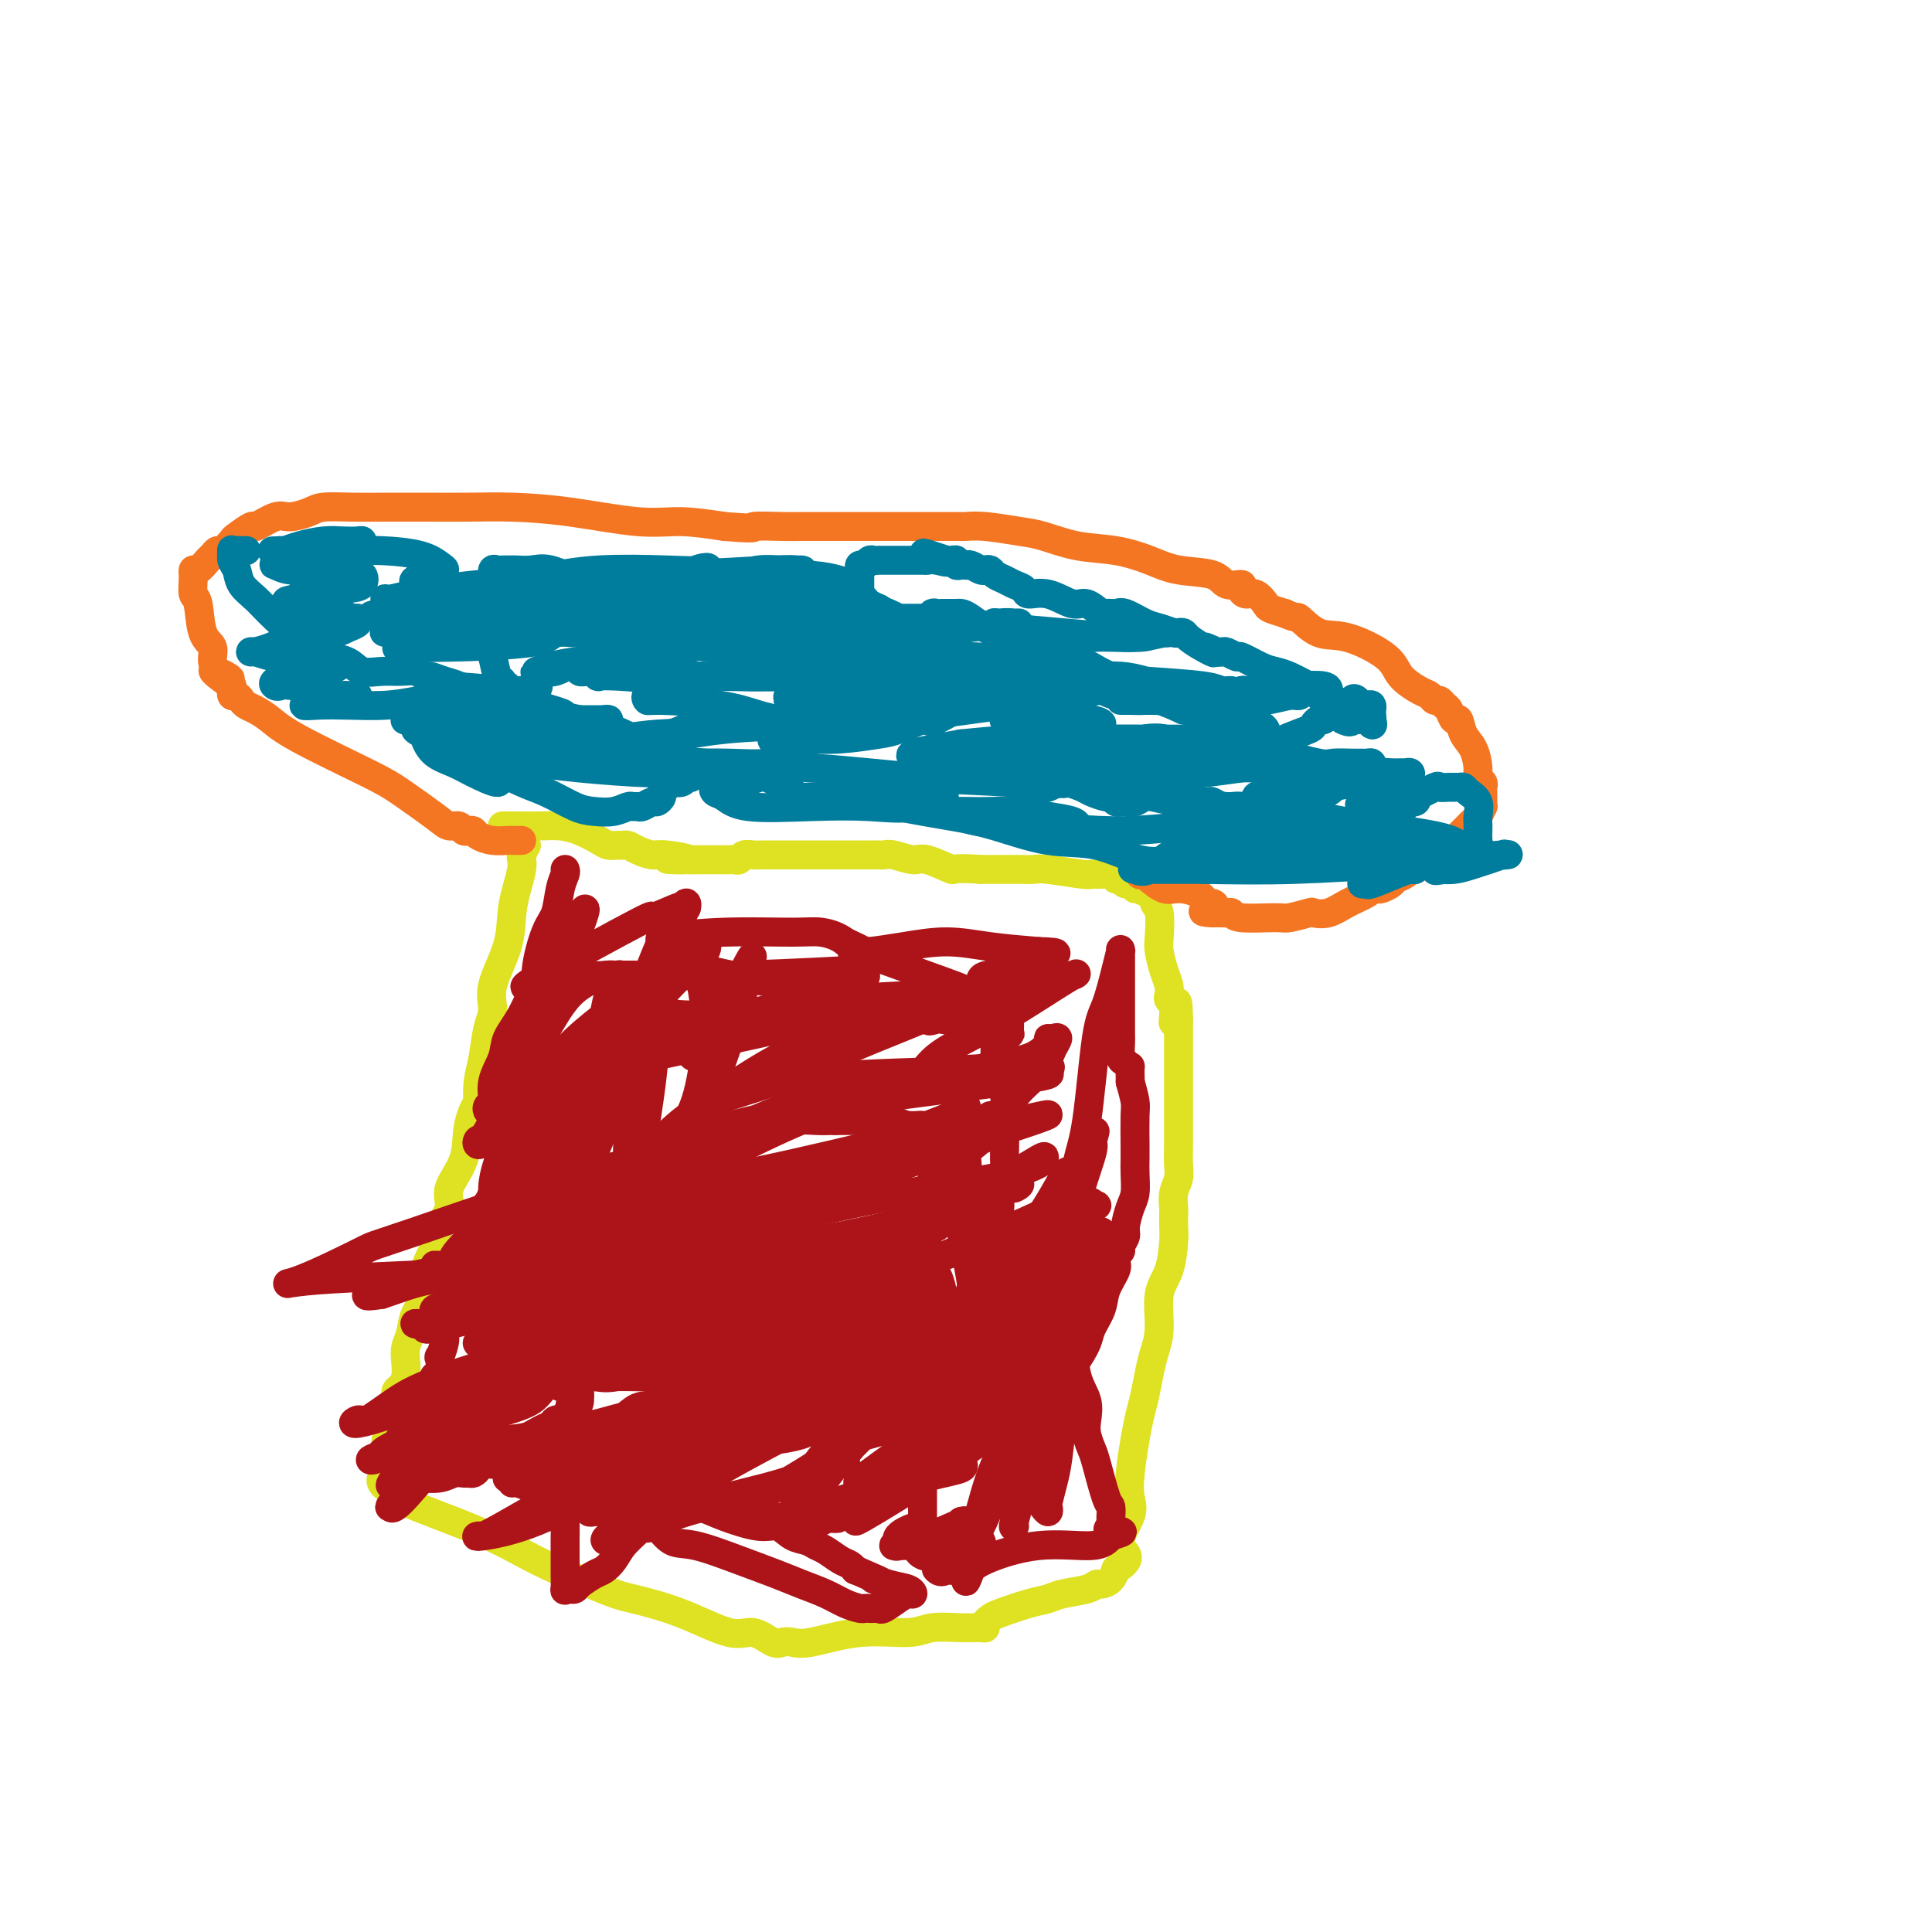 <svg viewBox='0 0 400 400' version='1.1' xmlns='http://www.w3.org/2000/svg' xmlns:xlink='http://www.w3.org/1999/xlink'><g fill='none' stroke='#DEE222' stroke-width='6' stroke-linecap='round' stroke-linejoin='round'><path d='M109,175c-0.417,0.768 -0.833,1.536 -1,2c-0.167,0.464 -0.084,0.623 0,1c0.084,0.377 0.169,0.970 0,2c-0.169,1.030 -0.591,2.495 -1,4c-0.409,1.505 -0.806,3.051 -1,5c-0.194,1.949 -0.184,4.303 -1,7c-0.816,2.697 -2.457,5.739 -3,8c-0.543,2.261 0.012,3.743 0,5c-0.012,1.257 -0.590,2.291 -1,4c-0.410,1.709 -0.653,4.093 -1,6c-0.347,1.907 -0.797,3.337 -1,5c-0.203,1.663 -0.157,3.557 0,4c0.157,0.443 0.426,-0.567 0,0c-0.426,0.567 -1.547,2.710 -2,5c-0.453,2.290 -0.238,4.726 -1,7c-0.762,2.274 -2.499,4.386 -3,6c-0.501,1.614 0.236,2.732 0,4c-0.236,1.268 -1.443,2.687 -2,4c-0.557,1.313 -0.464,2.518 -1,4c-0.536,1.482 -1.703,3.239 -2,5c-0.297,1.761 0.274,3.524 0,5c-0.274,1.476 -1.393,2.664 -2,4c-0.607,1.336 -0.701,2.820 -1,4c-0.299,1.180 -0.802,2.056 -1,3c-0.198,0.944 -0.092,1.955 0,3c0.092,1.045 0.168,2.125 0,3c-0.168,0.875 -0.581,1.544 -1,2c-0.419,0.456 -0.844,0.700 -1,1c-0.156,0.300 -0.045,0.657 0,1c0.045,0.343 0.022,0.671 0,1'/><path d='M82,290c-4.116,17.969 -0.907,5.391 0,1c0.907,-4.391 -0.488,-0.595 -1,1c-0.512,1.595 -0.141,0.991 0,1c0.141,0.009 0.052,0.633 0,1c-0.052,0.367 -0.066,0.479 0,1c0.066,0.521 0.214,1.453 0,2c-0.214,0.547 -0.789,0.711 -1,1c-0.211,0.289 -0.057,0.704 0,1c0.057,0.296 0.016,0.474 0,1c-0.016,0.526 -0.008,1.402 0,2c0.008,0.598 0.016,0.920 0,1c-0.016,0.080 -0.055,-0.081 0,0c0.055,0.081 0.206,0.403 0,1c-0.206,0.597 -0.768,1.469 -1,2c-0.232,0.531 -0.135,0.720 0,1c0.135,0.280 0.308,0.651 1,1c0.692,0.349 1.904,0.676 2,1c0.096,0.324 -0.923,0.643 2,2c2.923,1.357 9.787,3.750 15,6c5.213,2.250 8.775,4.357 12,6c3.225,1.643 6.112,2.821 9,4'/><path d='M120,327c7.599,3.266 8.596,3.433 11,4c2.404,0.567 6.216,1.536 10,3c3.784,1.464 7.541,3.425 10,4c2.459,0.575 3.619,-0.236 5,0c1.381,0.236 2.983,1.520 4,2c1.017,0.480 1.448,0.158 2,0c0.552,-0.158 1.226,-0.151 2,0c0.774,0.151 1.648,0.447 4,0c2.352,-0.447 6.181,-1.637 10,-2c3.819,-0.363 7.626,0.100 10,0c2.374,-0.100 3.315,-0.762 5,-1c1.685,-0.238 4.115,-0.053 6,0c1.885,0.053 3.226,-0.026 4,0c0.774,0.026 0.983,0.158 1,0c0.017,-0.158 -0.158,-0.606 0,-1c0.158,-0.394 0.648,-0.736 1,-1c0.352,-0.264 0.567,-0.452 2,-1c1.433,-0.548 4.086,-1.457 6,-2c1.914,-0.543 3.089,-0.719 4,-1c0.911,-0.281 1.557,-0.665 3,-1c1.443,-0.335 3.683,-0.619 5,-1c1.317,-0.381 1.712,-0.859 2,-1c0.288,-0.141 0.469,0.053 1,0c0.531,-0.053 1.410,-0.354 2,-1c0.590,-0.646 0.890,-1.635 1,-2c0.110,-0.365 0.032,-0.104 0,0c-0.032,0.104 -0.016,0.052 0,0'/><path d='M231,325c4.438,-2.675 1.532,-3.362 1,-5c-0.532,-1.638 1.311,-4.227 2,-6c0.689,-1.773 0.226,-2.731 0,-4c-0.226,-1.269 -0.215,-2.849 0,-5c0.215,-2.151 0.635,-4.871 1,-7c0.365,-2.129 0.677,-3.665 1,-5c0.323,-1.335 0.659,-2.468 1,-4c0.341,-1.532 0.686,-3.464 1,-5c0.314,-1.536 0.596,-2.677 1,-4c0.404,-1.323 0.931,-2.828 1,-5c0.069,-2.172 -0.321,-5.010 0,-7c0.321,-1.990 1.354,-3.134 2,-5c0.646,-1.866 0.904,-4.456 1,-6c0.096,-1.544 0.029,-2.041 0,-3c-0.029,-0.959 -0.022,-2.381 0,-3c0.022,-0.619 0.058,-0.436 0,-1c-0.058,-0.564 -0.212,-1.875 0,-3c0.212,-1.125 0.789,-2.063 1,-3c0.211,-0.937 0.057,-1.871 0,-3c-0.057,-1.129 -0.015,-2.451 0,-3c0.015,-0.549 0.004,-0.324 0,-1c-0.004,-0.676 -0.001,-2.252 0,-4c0.001,-1.748 0.000,-3.669 0,-5c-0.000,-1.331 -0.000,-2.072 0,-3c0.000,-0.928 0.000,-2.041 0,-3c-0.000,-0.959 -0.000,-1.762 0,-3c0.000,-1.238 0.000,-2.909 0,-4c-0.000,-1.091 -0.000,-1.601 0,-2c0.000,-0.399 0.000,-0.685 0,-1c-0.000,-0.315 -0.000,-0.657 0,-1'/><path d='M244,211c-0.073,-7.068 -0.755,-1.739 -1,0c-0.245,1.739 -0.052,-0.111 0,-1c0.052,-0.889 -0.038,-0.818 0,-1c0.038,-0.182 0.204,-0.617 0,-1c-0.204,-0.383 -0.776,-0.715 -1,-1c-0.224,-0.285 -0.099,-0.524 0,-1c0.099,-0.476 0.171,-1.188 0,-2c-0.171,-0.812 -0.586,-1.722 -1,-3c-0.414,-1.278 -0.829,-2.923 -1,-4c-0.171,-1.077 -0.099,-1.585 0,-3c0.099,-1.415 0.223,-3.738 0,-5c-0.223,-1.262 -0.795,-1.462 -1,-2c-0.205,-0.538 -0.045,-1.412 0,-2c0.045,-0.588 -0.026,-0.889 0,-1c0.026,-0.111 0.150,-0.032 0,0c-0.150,0.032 -0.575,0.016 -1,0'/><path d='M238,184c-1.112,-4.172 -0.893,-1.103 -1,0c-0.107,1.103 -0.539,0.239 -1,0c-0.461,-0.239 -0.951,0.147 -1,0c-0.049,-0.147 0.343,-0.828 0,-1c-0.343,-0.172 -1.422,0.164 -2,0c-0.578,-0.164 -0.656,-0.829 -1,-1c-0.344,-0.171 -0.955,0.151 -1,0c-0.045,-0.151 0.475,-0.776 0,-1c-0.475,-0.224 -1.947,-0.046 -3,0c-1.053,0.046 -1.689,-0.040 -2,0c-0.311,0.040 -0.297,0.207 -2,0c-1.703,-0.207 -5.122,-0.787 -7,-1c-1.878,-0.213 -2.215,-0.057 -3,0c-0.785,0.057 -2.019,0.015 -3,0c-0.981,-0.015 -1.709,-0.004 -3,0c-1.291,0.004 -3.146,0.002 -5,0'/><path d='M203,180c-6.503,-0.493 -5.262,0.274 -6,0c-0.738,-0.274 -3.455,-1.590 -5,-2c-1.545,-0.410 -1.920,0.086 -3,0c-1.080,-0.086 -2.867,-0.755 -4,-1c-1.133,-0.245 -1.612,-0.066 -2,0c-0.388,0.066 -0.686,0.018 -1,0c-0.314,-0.018 -0.643,-0.005 -1,0c-0.357,0.005 -0.740,0.001 -1,0c-0.260,-0.001 -0.396,-0.000 -1,0c-0.604,0.000 -1.674,0.000 -2,0c-0.326,-0.000 0.094,-0.000 0,0c-0.094,0.000 -0.701,0.000 -1,0c-0.299,-0.000 -0.288,-0.000 -1,0c-0.712,0.000 -2.145,0.000 -3,0c-0.855,-0.000 -1.130,-0.000 -2,0c-0.870,0.000 -2.334,0.000 -3,0c-0.666,-0.000 -0.535,-0.000 -1,0c-0.465,0.000 -1.528,0.000 -2,0c-0.472,-0.000 -0.354,-0.001 -1,0c-0.646,0.001 -2.057,0.004 -3,0c-0.943,-0.004 -1.418,-0.015 -2,0c-0.582,0.015 -1.270,0.057 -2,0c-0.730,-0.057 -1.501,-0.211 -2,0c-0.499,0.211 -0.726,0.789 -1,1c-0.274,0.211 -0.597,0.057 -1,0c-0.403,-0.057 -0.887,-0.015 -1,0c-0.113,0.015 0.147,0.004 0,0c-0.147,-0.004 -0.699,-0.001 -1,0c-0.301,0.001 -0.350,0.000 -1,0c-0.650,-0.000 -1.900,-0.000 -3,0c-1.100,0.000 -2.050,0.000 -3,0'/><path d='M143,178c-9.304,-0.246 -2.562,0.141 -1,0c1.562,-0.141 -2.054,-0.808 -4,-1c-1.946,-0.192 -2.222,0.092 -3,0c-0.778,-0.092 -2.057,-0.560 -3,-1c-0.943,-0.440 -1.549,-0.852 -2,-1c-0.451,-0.148 -0.745,-0.032 -1,0c-0.255,0.032 -0.469,-0.020 -1,0c-0.531,0.020 -1.378,0.110 -2,0c-0.622,-0.110 -1.017,-0.422 -2,-1c-0.983,-0.578 -2.553,-1.423 -4,-2c-1.447,-0.577 -2.770,-0.887 -4,-1c-1.230,-0.113 -2.368,-0.030 -4,0c-1.632,0.030 -3.757,0.008 -5,0c-1.243,-0.008 -1.604,-0.002 -2,0c-0.396,0.002 -0.827,0.001 -1,0c-0.173,-0.001 -0.086,-0.000 0,0'/></g>
<g fill='none' stroke='#F47623' stroke-width='6' stroke-linecap='round' stroke-linejoin='round'><path d='M108,174c-0.321,-0.002 -0.643,-0.003 -1,0c-0.357,0.003 -0.750,0.011 -1,0c-0.250,-0.011 -0.357,-0.042 -1,0c-0.643,0.042 -1.822,0.156 -3,0c-1.178,-0.156 -2.356,-0.582 -3,-1c-0.644,-0.418 -0.753,-0.829 -1,-1c-0.247,-0.171 -0.632,-0.101 -1,0c-0.368,0.101 -0.720,0.235 -1,0c-0.280,-0.235 -0.488,-0.839 -1,-1c-0.512,-0.161 -1.330,0.120 -2,0c-0.670,-0.120 -1.194,-0.640 -3,-2c-1.806,-1.360 -4.896,-3.558 -7,-5c-2.104,-1.442 -3.222,-2.127 -7,-4c-3.778,-1.873 -10.217,-4.935 -14,-7c-3.783,-2.065 -4.911,-3.132 -6,-4c-1.089,-0.868 -2.138,-1.538 -3,-2c-0.862,-0.462 -1.538,-0.718 -2,-1c-0.462,-0.282 -0.712,-0.591 -1,-1c-0.288,-0.409 -0.616,-0.918 -1,-1c-0.384,-0.082 -0.824,0.262 -1,0c-0.176,-0.262 -0.088,-1.131 0,-2'/><path d='M48,142c-7.162,-4.977 -2.567,-2.919 -1,-2c1.567,0.919 0.106,0.698 -1,0c-1.106,-0.698 -1.855,-1.873 -2,-3c-0.145,-1.127 0.315,-2.206 0,-3c-0.315,-0.794 -1.405,-1.303 -2,-3c-0.595,-1.697 -0.693,-4.582 -1,-6c-0.307,-1.418 -0.822,-1.367 -1,-2c-0.178,-0.633 -0.021,-1.948 0,-3c0.021,-1.052 -0.096,-1.841 0,-2c0.096,-0.159 0.406,0.313 1,0c0.594,-0.313 1.473,-1.412 2,-2c0.527,-0.588 0.702,-0.667 1,-1c0.298,-0.333 0.718,-0.920 1,-1c0.282,-0.080 0.426,0.349 1,0c0.574,-0.349 1.578,-1.474 2,-2c0.422,-0.526 0.261,-0.452 1,-1c0.739,-0.548 2.379,-1.719 3,-2c0.621,-0.281 0.222,0.327 1,0c0.778,-0.327 2.733,-1.590 4,-2c1.267,-0.410 1.844,0.034 3,0c1.156,-0.034 2.889,-0.545 4,-1c1.111,-0.455 1.599,-0.854 3,-1c1.401,-0.146 3.713,-0.040 6,0c2.287,0.040 4.547,0.012 7,0c2.453,-0.012 5.098,-0.010 8,0c2.902,0.010 6.061,0.026 9,0c2.939,-0.026 5.658,-0.095 9,0c3.342,0.095 7.308,0.355 12,1c4.692,0.645 10.109,1.674 14,2c3.891,0.326 6.254,-0.050 9,0c2.746,0.050 5.873,0.525 9,1'/><path d='M150,109c7.840,0.619 5.438,0.166 6,0c0.562,-0.166 4.086,-0.044 6,0c1.914,0.044 2.216,0.012 4,0c1.784,-0.012 5.050,-0.003 7,0c1.950,0.003 2.585,0.001 4,0c1.415,-0.001 3.612,-0.000 5,0c1.388,0.000 1.969,0.000 3,0c1.031,-0.000 2.514,-0.000 4,0c1.486,0.000 2.975,0.000 4,0c1.025,-0.000 1.584,-0.000 2,0c0.416,0.000 0.687,0.000 1,0c0.313,-0.000 0.667,-0.001 1,0c0.333,0.001 0.644,0.004 1,0c0.356,-0.004 0.756,-0.013 1,0c0.244,0.013 0.330,0.049 1,0c0.670,-0.049 1.923,-0.183 4,0c2.077,0.183 4.977,0.682 7,1c2.023,0.318 3.167,0.457 5,1c1.833,0.543 4.354,1.492 7,2c2.646,0.508 5.417,0.575 8,1c2.583,0.425 4.977,1.209 7,2c2.023,0.791 3.676,1.588 6,2c2.324,0.412 5.318,0.440 7,1c1.682,0.560 2.050,1.651 3,2c0.950,0.349 2.482,-0.043 3,0c0.518,0.043 0.021,0.522 0,1c-0.021,0.478 0.434,0.954 1,1c0.566,0.046 1.245,-0.338 2,0c0.755,0.338 1.588,1.399 2,2c0.412,0.601 0.403,0.743 1,1c0.597,0.257 1.798,0.628 3,1'/><path d='M266,127c2.822,1.285 2.378,0.496 3,1c0.622,0.504 2.309,2.299 4,3c1.691,0.701 3.384,0.306 6,1c2.616,0.694 6.154,2.477 8,4c1.846,1.523 2.000,2.785 3,4c1.000,1.215 2.845,2.381 4,3c1.155,0.619 1.619,0.689 2,1c0.381,0.311 0.679,0.862 1,1c0.321,0.138 0.664,-0.137 1,0c0.336,0.137 0.667,0.687 1,1c0.333,0.313 0.670,0.389 1,1c0.330,0.611 0.653,1.757 1,2c0.347,0.243 0.719,-0.415 1,0c0.281,0.415 0.471,1.904 1,3c0.529,1.096 1.396,1.799 2,3c0.604,1.201 0.947,2.899 1,4c0.053,1.101 -0.182,1.604 0,2c0.182,0.396 0.781,0.683 1,1c0.219,0.317 0.059,0.664 0,1c-0.059,0.336 -0.015,0.663 0,1c0.015,0.337 0.001,0.686 0,1c-0.001,0.314 0.011,0.595 0,1c-0.011,0.405 -0.044,0.935 0,1c0.044,0.065 0.167,-0.333 0,0c-0.167,0.333 -0.622,1.399 -1,2c-0.378,0.601 -0.679,0.738 -1,1c-0.321,0.262 -0.663,0.647 -1,1c-0.337,0.353 -0.668,0.672 -1,1c-0.332,0.328 -0.666,0.665 -1,1c-0.334,0.335 -0.667,0.667 -1,1c-0.333,0.333 -0.667,0.666 -1,1'/><path d='M300,175c-1.217,1.437 -0.761,0.030 -1,0c-0.239,-0.030 -1.173,1.316 -2,2c-0.827,0.684 -1.545,0.704 -2,1c-0.455,0.296 -0.646,0.867 -1,1c-0.354,0.133 -0.873,-0.172 -1,0c-0.127,0.172 0.136,0.819 0,1c-0.136,0.181 -0.670,-0.106 -1,0c-0.330,0.106 -0.455,0.603 -1,1c-0.545,0.397 -1.509,0.694 -2,1c-0.491,0.306 -0.511,0.620 -1,1c-0.489,0.380 -1.449,0.825 -2,1c-0.551,0.175 -0.692,0.079 -1,0c-0.308,-0.079 -0.784,-0.140 -1,0c-0.216,0.140 -0.173,0.481 -1,1c-0.827,0.519 -2.522,1.215 -4,2c-1.478,0.785 -2.737,1.660 -4,2c-1.263,0.340 -2.531,0.145 -3,0c-0.469,-0.145 -0.139,-0.239 -1,0c-0.861,0.239 -2.913,0.810 -4,1c-1.087,0.190 -1.209,-0.002 -3,0c-1.791,0.002 -5.251,0.197 -7,0c-1.749,-0.197 -1.788,-0.785 -2,-1c-0.212,-0.215 -0.596,-0.058 -1,0c-0.404,0.058 -0.829,0.015 -1,0c-0.171,-0.015 -0.087,-0.004 0,0c0.087,0.004 0.177,0.001 0,0c-0.177,-0.001 -0.622,-0.000 -1,0c-0.378,0.000 -0.689,0.000 -1,0'/><path d='M251,189c-3.724,-0.158 -1.035,-0.554 0,-1c1.035,-0.446 0.416,-0.941 0,-1c-0.416,-0.059 -0.630,0.317 -1,0c-0.370,-0.317 -0.897,-1.327 -2,-2c-1.103,-0.673 -2.783,-1.008 -4,-1c-1.217,0.008 -1.972,0.360 -3,0c-1.028,-0.360 -2.328,-1.431 -3,-2c-0.672,-0.569 -0.716,-0.637 -1,-1c-0.284,-0.363 -0.807,-1.021 -1,-1c-0.193,0.021 -0.055,0.720 0,1c0.055,0.280 0.028,0.140 0,0'/></g>
<g fill='none' stroke='#007C9C' stroke-width='6' stroke-linecap='round' stroke-linejoin='round'><path d='M51,114c-0.340,0.004 -0.681,0.007 -1,0c-0.319,-0.007 -0.618,-0.025 -1,0c-0.382,0.025 -0.847,0.093 -1,0c-0.153,-0.093 0.006,-0.345 0,0c-0.006,0.345 -0.179,1.289 0,2c0.179,0.711 0.708,1.188 1,2c0.292,0.812 0.345,1.958 1,3c0.655,1.042 1.912,1.980 3,3c1.088,1.020 2.009,2.123 4,4c1.991,1.877 5.053,4.527 7,6c1.947,1.473 2.779,1.768 4,2c1.221,0.232 2.830,0.401 4,1c1.170,0.599 1.900,1.629 3,2c1.100,0.371 2.569,0.085 4,0c1.431,-0.085 2.823,0.033 4,0c1.177,-0.033 2.137,-0.217 3,0c0.863,0.217 1.627,0.835 2,1c0.373,0.165 0.353,-0.124 1,0c0.647,0.124 1.960,0.660 3,1c1.040,0.340 1.808,0.484 3,1c1.192,0.516 2.808,1.406 4,2c1.192,0.594 1.960,0.894 3,1c1.040,0.106 2.351,0.018 3,0c0.649,-0.018 0.636,0.034 1,0c0.364,-0.034 1.104,-0.152 2,0c0.896,0.152 1.948,0.576 3,1'/><path d='M111,146c8.234,2.262 5.319,1.916 5,2c-0.319,0.084 1.959,0.598 4,1c2.041,0.402 3.847,0.694 7,2c3.153,1.306 7.653,3.627 10,5c2.347,1.373 2.540,1.796 5,2c2.460,0.204 7.186,0.187 11,1c3.814,0.813 6.717,2.456 8,3c1.283,0.544 0.946,-0.012 1,0c0.054,0.012 0.499,0.591 1,1c0.501,0.409 1.057,0.646 1,1c-0.057,0.354 -0.726,0.824 0,1c0.726,0.176 2.846,0.059 4,0c1.154,-0.059 1.340,-0.058 2,0c0.660,0.058 1.794,0.174 3,0c1.206,-0.174 2.483,-0.638 4,-1c1.517,-0.362 3.275,-0.623 5,-1c1.725,-0.377 3.418,-0.871 4,-1c0.582,-0.129 0.054,0.106 0,0c-0.054,-0.106 0.367,-0.554 1,-1c0.633,-0.446 1.478,-0.890 2,-1c0.522,-0.110 0.720,0.114 1,0c0.280,-0.114 0.644,-0.567 1,-1c0.356,-0.433 0.706,-0.845 2,-1c1.294,-0.155 3.531,-0.053 5,0c1.469,0.053 2.170,0.059 3,0c0.830,-0.059 1.790,-0.181 3,0c1.210,0.181 2.672,0.664 4,1c1.328,0.336 2.522,0.525 4,1c1.478,0.475 3.239,1.238 5,2'/><path d='M217,162c4.457,0.570 3.600,-0.006 4,0c0.400,0.006 2.058,0.594 3,1c0.942,0.406 1.170,0.631 2,1c0.830,0.369 2.263,0.883 3,1c0.737,0.117 0.778,-0.164 1,0c0.222,0.164 0.625,0.772 1,1c0.375,0.228 0.721,0.075 1,0c0.279,-0.075 0.491,-0.072 1,0c0.509,0.072 1.316,0.215 2,0c0.684,-0.215 1.244,-0.786 2,-1c0.756,-0.214 1.707,-0.072 3,0c1.293,0.072 2.928,0.072 4,0c1.072,-0.072 1.582,-0.216 2,0c0.418,0.216 0.745,0.794 1,1c0.255,0.206 0.438,0.041 1,0c0.562,-0.041 1.504,0.041 2,0c0.496,-0.041 0.547,-0.204 1,0c0.453,0.204 1.308,0.776 2,1c0.692,0.224 1.220,0.101 2,0c0.780,-0.101 1.813,-0.181 2,0c0.187,0.181 -0.472,0.623 0,1c0.472,0.377 2.074,0.689 3,1c0.926,0.311 1.176,0.619 2,1c0.824,0.381 2.222,0.833 3,1c0.778,0.167 0.937,0.048 1,0c0.063,-0.048 0.032,-0.024 0,0'/><path d='M266,171c7.428,1.219 1.497,-0.235 -1,0c-2.497,0.235 -1.560,2.157 -3,3c-1.440,0.843 -5.256,0.607 -8,1c-2.744,0.393 -4.416,1.414 -6,2c-1.584,0.586 -3.079,0.736 -5,1c-1.921,0.264 -4.269,0.643 -7,0c-2.731,-0.643 -5.845,-2.308 -9,-3c-3.155,-0.692 -6.351,-0.413 -10,-1c-3.649,-0.587 -7.750,-2.042 -11,-3c-3.250,-0.958 -5.650,-1.418 -9,-2c-3.350,-0.582 -7.650,-1.284 -11,-2c-3.350,-0.716 -5.751,-1.446 -7,-2c-1.249,-0.554 -1.345,-0.933 -1,-1c0.345,-0.067 1.133,0.177 2,0c0.867,-0.177 1.814,-0.776 3,-1c1.186,-0.224 2.609,-0.072 4,0c1.391,0.072 2.748,0.063 4,0c1.252,-0.063 2.397,-0.182 3,0c0.603,0.182 0.662,0.664 1,1c0.338,0.336 0.954,0.524 0,1c-0.954,0.476 -3.477,1.238 -6,2'/><path d='M189,167c-2.276,0.627 -5.464,0.193 -9,0c-3.536,-0.193 -7.418,-0.147 -12,0c-4.582,0.147 -9.863,0.394 -13,0c-3.137,-0.394 -4.129,-1.429 -5,-2c-0.871,-0.571 -1.622,-0.677 -2,-1c-0.378,-0.323 -0.385,-0.864 0,-1c0.385,-0.136 1.161,0.132 2,0c0.839,-0.132 1.741,-0.663 3,-1c1.259,-0.337 2.876,-0.481 4,-1c1.124,-0.519 1.757,-1.412 3,-2c1.243,-0.588 3.097,-0.872 4,-1c0.903,-0.128 0.854,-0.101 1,0c0.146,0.101 0.487,0.276 1,0c0.513,-0.276 1.197,-1.002 0,-1c-1.197,0.002 -4.275,0.733 -7,1c-2.725,0.267 -5.098,0.071 -8,0c-2.902,-0.071 -6.334,-0.018 -10,0c-3.666,0.018 -7.566,0.002 -10,0c-2.434,-0.002 -3.401,0.011 -4,0c-0.599,-0.011 -0.829,-0.047 -1,0c-0.171,0.047 -0.284,0.178 0,0c0.284,-0.178 0.963,-0.663 2,-1c1.037,-0.337 2.432,-0.525 4,-1c1.568,-0.475 3.310,-1.238 5,-2c1.690,-0.762 3.329,-1.524 5,-2c1.671,-0.476 3.373,-0.667 4,-1c0.627,-0.333 0.179,-0.810 0,-1c-0.179,-0.190 -0.090,-0.095 0,0'/><path d='M146,150c2.872,-1.402 0.551,-0.908 -2,0c-2.551,0.908 -5.331,2.229 -8,3c-2.669,0.771 -5.227,0.991 -8,1c-2.773,0.009 -5.762,-0.191 -9,0c-3.238,0.191 -6.724,0.775 -9,1c-2.276,0.225 -3.343,0.090 -4,0c-0.657,-0.090 -0.904,-0.136 -1,0c-0.096,0.136 -0.040,0.454 1,0c1.040,-0.454 3.066,-1.681 5,-2c1.934,-0.319 3.777,0.268 5,0c1.223,-0.268 1.825,-1.392 3,-2c1.175,-0.608 2.925,-0.699 4,-1c1.075,-0.301 1.477,-0.813 2,-1c0.523,-0.187 1.166,-0.050 1,0c-0.166,0.050 -1.142,0.013 -2,0c-0.858,-0.013 -1.599,-0.004 -2,0c-0.401,0.004 -0.462,0.001 -2,0c-1.538,-0.001 -4.552,-0.001 -9,0c-4.448,0.001 -10.328,0.003 -14,0c-3.672,-0.003 -5.136,-0.011 -6,0c-0.864,0.011 -1.130,0.042 -1,0c0.130,-0.042 0.654,-0.158 1,0c0.346,0.158 0.512,0.590 2,0c1.488,-0.590 4.297,-2.203 7,-3c2.703,-0.797 5.299,-0.780 7,-1c1.701,-0.220 2.508,-0.678 3,-1c0.492,-0.322 0.671,-0.510 1,-1c0.329,-0.490 0.808,-1.283 0,-1c-0.808,0.283 -2.904,1.641 -5,3'/><path d='M106,145c-1.966,0.066 -4.883,-0.268 -7,0c-2.117,0.268 -3.436,1.138 -6,2c-2.564,0.862 -6.374,1.715 -8,2c-1.626,0.285 -1.067,0.000 -1,0c0.067,-0.000 -0.359,0.284 1,0c1.359,-0.284 4.502,-1.134 7,-2c2.498,-0.866 4.351,-1.746 5,-2c0.649,-0.254 0.095,0.118 0,0c-0.095,-0.118 0.268,-0.725 0,-1c-0.268,-0.275 -1.169,-0.218 -3,0c-1.831,0.218 -4.593,0.595 -7,1c-2.407,0.405 -4.459,0.836 -7,1c-2.541,0.164 -5.570,0.059 -8,0c-2.430,-0.059 -4.259,-0.072 -6,0c-1.741,0.072 -3.394,0.230 -3,0c0.394,-0.230 2.835,-0.846 4,-1c1.165,-0.154 1.055,0.155 2,0c0.945,-0.155 2.946,-0.774 4,-1c1.054,-0.226 1.162,-0.059 1,0c-0.162,0.059 -0.593,0.010 -1,0c-0.407,-0.010 -0.789,0.018 -1,0c-0.211,-0.018 -0.249,-0.082 -1,0c-0.751,0.082 -2.215,0.309 -4,0c-1.785,-0.309 -3.893,-1.155 -6,-2'/><path d='M61,142c-2.488,-0.321 -2.708,-0.123 -3,0c-0.292,0.123 -0.658,0.170 -1,0c-0.342,-0.170 -0.662,-0.557 0,-1c0.662,-0.443 2.305,-0.941 4,-1c1.695,-0.059 3.442,0.320 5,0c1.558,-0.320 2.928,-1.339 4,-2c1.072,-0.661 1.847,-0.966 1,-1c-0.847,-0.034 -3.315,0.201 -5,0c-1.685,-0.201 -2.587,-0.839 -4,-1c-1.413,-0.161 -3.337,0.156 -5,0c-1.663,-0.156 -3.064,-0.783 -4,-1c-0.936,-0.217 -1.408,-0.023 -1,0c0.408,0.023 1.696,-0.126 4,-1c2.304,-0.874 5.623,-2.473 8,-3c2.377,-0.527 3.812,0.017 5,0c1.188,-0.017 2.128,-0.597 3,-1c0.872,-0.403 1.676,-0.629 2,-1c0.324,-0.371 0.168,-0.887 0,-1c-0.168,-0.113 -0.349,0.177 -1,0c-0.651,-0.177 -1.772,-0.821 -3,-1c-1.228,-0.179 -2.561,0.106 -4,0c-1.439,-0.106 -2.982,-0.602 -4,-1c-1.018,-0.398 -1.509,-0.699 -2,-1'/><path d='M60,125c-1.947,-0.644 0.184,-0.754 1,-1c0.816,-0.246 0.317,-0.626 2,-1c1.683,-0.374 5.548,-0.740 8,-1c2.452,-0.260 3.490,-0.413 4,-1c0.510,-0.587 0.492,-1.606 0,-2c-0.492,-0.394 -1.460,-0.162 -2,0c-0.540,0.162 -0.654,0.253 -2,0c-1.346,-0.253 -3.925,-0.852 -6,-1c-2.075,-0.148 -3.648,0.153 -5,0c-1.352,-0.153 -2.483,-0.762 -3,-1c-0.517,-0.238 -0.418,-0.105 0,0c0.418,0.105 1.156,0.183 2,0c0.844,-0.183 1.796,-0.627 3,-1c1.204,-0.373 2.661,-0.674 4,-1c1.339,-0.326 2.561,-0.676 4,-1c1.439,-0.324 3.097,-0.624 4,-1c0.903,-0.376 1.053,-0.830 1,-1c-0.053,-0.170 -0.308,-0.056 -1,0c-0.692,0.056 -1.821,0.054 -3,0c-1.179,-0.054 -2.409,-0.159 -4,0c-1.591,0.159 -3.544,0.581 -5,1c-1.456,0.419 -2.416,0.834 -3,1c-0.584,0.166 -0.792,0.083 -1,0'/><path d='M58,114c-2.801,0.152 -1.802,0.033 1,0c2.802,-0.033 7.407,0.019 11,0c3.593,-0.019 6.173,-0.110 9,0c2.827,0.110 5.902,0.421 8,1c2.098,0.579 3.218,1.426 4,2c0.782,0.574 1.226,0.876 1,1c-0.226,0.124 -1.121,0.071 -2,0c-0.879,-0.071 -1.742,-0.160 -2,0c-0.258,0.160 0.090,0.569 0,1c-0.090,0.431 -0.617,0.885 -1,1c-0.383,0.115 -0.623,-0.110 -1,0c-0.377,0.110 -0.890,0.554 1,1c1.890,0.446 6.185,0.894 11,2c4.815,1.106 10.152,2.869 14,4c3.848,1.131 6.208,1.630 8,2c1.792,0.370 3.015,0.611 3,1c-0.015,0.389 -1.267,0.927 -3,1c-1.733,0.073 -3.945,-0.320 -5,0c-1.055,0.320 -0.953,1.354 -5,2c-4.047,0.646 -12.243,0.905 -17,1c-4.757,0.095 -6.073,0.027 -7,0c-0.927,-0.027 -1.463,-0.014 -2,0'/><path d='M84,134c-5.113,0.518 1.604,-0.187 5,-1c3.396,-0.813 3.471,-1.736 4,-2c0.529,-0.264 1.513,0.129 2,0c0.487,-0.129 0.477,-0.780 0,-1c-0.477,-0.220 -1.421,-0.007 -2,0c-0.579,0.007 -0.792,-0.190 -2,0c-1.208,0.190 -3.411,0.768 -5,1c-1.589,0.232 -2.565,0.117 -4,0c-1.435,-0.117 -3.331,-0.235 -2,0c1.331,0.235 5.887,0.824 10,0c4.113,-0.824 7.781,-3.059 12,-4c4.219,-0.941 8.989,-0.588 12,-1c3.011,-0.412 4.263,-1.591 6,-2c1.737,-0.409 3.959,-0.050 4,0c0.041,0.050 -2.101,-0.211 -4,0c-1.899,0.211 -3.557,0.894 -5,1c-1.443,0.106 -2.671,-0.364 -7,0c-4.329,0.364 -11.758,1.561 -17,2c-5.242,0.439 -8.296,0.118 -10,0c-1.704,-0.118 -2.058,-0.034 -2,0c0.058,0.034 0.529,0.017 1,0'/><path d='M80,127c-6.561,0.590 -0.964,0.564 2,0c2.964,-0.564 3.296,-1.666 8,-3c4.704,-1.334 13.781,-2.898 20,-4c6.219,-1.102 9.579,-1.741 14,-2c4.421,-0.259 9.904,-0.138 14,0c4.096,0.138 6.805,0.292 8,0c1.195,-0.292 0.876,-1.031 -2,0c-2.876,1.031 -8.311,3.831 -12,5c-3.689,1.169 -5.633,0.705 -9,1c-3.367,0.295 -8.156,1.348 -13,2c-4.844,0.652 -9.743,0.903 -12,1c-2.257,0.097 -1.870,0.040 -2,0c-0.130,-0.040 -0.775,-0.063 1,0c1.775,0.063 5.970,0.213 9,0c3.030,-0.213 4.893,-0.789 7,-1c2.107,-0.211 4.457,-0.058 7,0c2.543,0.058 5.278,0.020 7,0c1.722,-0.020 2.430,-0.022 3,0c0.570,0.022 1.001,0.069 1,0c-0.001,-0.069 -0.436,-0.253 -1,0c-0.564,0.253 -1.258,0.942 -2,1c-0.742,0.058 -1.531,-0.517 -4,0c-2.469,0.517 -6.620,2.125 -9,3c-2.380,0.875 -2.991,1.016 -4,1c-1.009,-0.016 -2.415,-0.190 -3,0c-0.585,0.190 -0.350,0.743 0,1c0.350,0.257 0.814,0.216 2,0c1.186,-0.216 3.093,-0.608 5,-1'/><path d='M115,131c2.038,-0.213 3.635,-0.747 5,-1c1.365,-0.253 2.500,-0.227 7,0c4.500,0.227 12.366,0.655 17,1c4.634,0.345 6.037,0.606 7,1c0.963,0.394 1.486,0.922 1,1c-0.486,0.078 -1.981,-0.295 -4,0c-2.019,0.295 -4.561,1.258 -10,2c-5.439,0.742 -13.775,1.264 -19,2c-5.225,0.736 -7.339,1.686 -8,2c-0.661,0.314 0.130,-0.007 1,0c0.870,0.007 1.817,0.342 3,0c1.183,-0.342 2.600,-1.359 5,-2c2.400,-0.641 5.783,-0.904 9,-1c3.217,-0.096 6.269,-0.023 8,0c1.731,0.023 2.142,-0.004 2,0c-0.142,0.004 -0.836,0.039 -2,0c-1.164,-0.039 -2.796,-0.150 -4,0c-1.204,0.150 -1.979,0.562 -4,1c-2.021,0.438 -5.287,0.902 -7,1c-1.713,0.098 -1.871,-0.170 -2,0c-0.129,0.170 -0.227,0.776 0,1c0.227,0.224 0.779,0.064 2,0c1.221,-0.064 3.110,-0.032 5,0'/><path d='M127,139c1.868,-0.314 4.039,-1.600 6,-2c1.961,-0.400 3.713,0.087 5,0c1.287,-0.087 2.109,-0.749 2,-1c-0.109,-0.251 -1.150,-0.091 -2,0c-0.850,0.091 -1.510,0.115 -2,0c-0.490,-0.115 -0.810,-0.367 -3,0c-2.190,0.367 -6.249,1.352 -8,2c-1.751,0.648 -1.194,0.958 -1,1c0.194,0.042 0.025,-0.183 0,0c-0.025,0.183 0.094,0.773 0,1c-0.094,0.227 -0.401,0.089 0,0c0.401,-0.089 1.510,-0.129 4,0c2.490,0.129 6.361,0.427 9,1c2.639,0.573 4.044,1.420 5,2c0.956,0.580 1.461,0.891 1,1c-0.461,0.109 -1.888,0.015 -3,0c-1.112,-0.015 -1.910,0.051 -3,0c-1.090,-0.051 -2.474,-0.217 -3,0c-0.526,0.217 -0.196,0.818 0,1c0.196,0.182 0.257,-0.056 3,0c2.743,0.056 8.168,0.407 12,1c3.832,0.593 6.070,1.429 8,2c1.930,0.571 3.551,0.877 4,1c0.449,0.123 -0.276,0.061 -1,0'/><path d='M160,149c3.186,0.509 -0.349,-0.218 -3,0c-2.651,0.218 -4.417,1.381 -8,2c-3.583,0.619 -8.982,0.695 -13,1c-4.018,0.305 -6.655,0.839 -8,1c-1.345,0.161 -1.399,-0.052 0,0c1.399,0.052 4.249,0.368 8,0c3.751,-0.368 8.402,-1.419 14,-2c5.598,-0.581 12.142,-0.694 18,-1c5.858,-0.306 11.031,-0.807 15,-1c3.969,-0.193 6.733,-0.077 8,0c1.267,0.077 1.037,0.115 1,0c-0.037,-0.115 0.120,-0.385 -1,0c-1.120,0.385 -3.517,1.424 -5,2c-1.483,0.576 -2.052,0.690 -4,1c-1.948,0.310 -5.275,0.817 -8,1c-2.725,0.183 -4.847,0.043 -7,0c-2.153,-0.043 -4.338,0.013 -5,0c-0.662,-0.013 0.200,-0.094 1,0c0.800,0.094 1.539,0.362 4,0c2.461,-0.362 6.645,-1.354 9,-2c2.355,-0.646 2.881,-0.946 10,-2c7.119,-1.054 20.831,-2.861 29,-4c8.169,-1.139 10.794,-1.611 12,-2c1.206,-0.389 0.995,-0.695 1,-1c0.005,-0.305 0.228,-0.607 0,-1c-0.228,-0.393 -0.908,-0.875 -3,-1c-2.092,-0.125 -5.598,0.107 -12,0c-6.402,-0.107 -15.701,-0.554 -25,-1'/><path d='M188,139c-18.163,-1.698 -45.070,-5.441 -64,-8c-18.930,-2.559 -29.884,-3.932 -36,-5c-6.116,-1.068 -7.392,-1.830 -8,-2c-0.608,-0.170 -0.546,0.252 1,0c1.546,-0.252 4.575,-1.178 10,-2c5.425,-0.822 13.247,-1.541 22,-2c8.753,-0.459 18.437,-0.659 27,-1c8.563,-0.341 16.004,-0.823 20,-1c3.996,-0.177 4.546,-0.047 5,0c0.454,0.047 0.812,0.013 1,0c0.188,-0.013 0.206,-0.004 0,0c-0.206,0.004 -0.635,0.005 -1,0c-0.365,-0.005 -0.664,-0.015 -1,0c-0.336,0.015 -0.708,0.056 -2,0c-1.292,-0.056 -3.503,-0.208 -5,0c-1.497,0.208 -2.280,0.775 -6,1c-3.720,0.225 -10.378,0.107 -13,0c-2.622,-0.107 -1.207,-0.204 -1,0c0.207,0.204 -0.796,0.710 0,1c0.796,0.290 3.389,0.365 9,0c5.611,-0.365 14.241,-1.170 20,-1c5.759,0.170 8.647,1.314 10,2c1.353,0.686 1.172,0.916 1,1c-0.172,0.084 -0.335,0.024 -1,0c-0.665,-0.024 -1.833,-0.012 -3,0'/><path d='M173,122c-1.455,0.377 -3.594,0.818 -7,1c-3.406,0.182 -8.080,0.104 -10,0c-1.920,-0.104 -1.085,-0.235 -1,0c0.085,0.235 -0.578,0.835 0,1c0.578,0.165 2.397,-0.106 4,0c1.603,0.106 2.991,0.589 5,1c2.009,0.411 4.641,0.752 8,1c3.359,0.248 7.445,0.405 10,1c2.555,0.595 3.579,1.627 4,2c0.421,0.373 0.240,0.086 0,0c-0.240,-0.086 -0.538,0.030 -1,0c-0.462,-0.030 -1.089,-0.204 -3,0c-1.911,0.204 -5.108,0.787 -8,1c-2.892,0.213 -5.479,0.057 -10,0c-4.521,-0.057 -10.976,-0.015 -18,0c-7.024,0.015 -14.617,0.005 -18,0c-3.383,-0.005 -2.555,-0.003 -2,0c0.555,0.003 0.839,0.007 1,0c0.161,-0.007 0.201,-0.024 1,0c0.799,0.024 2.357,0.091 5,0c2.643,-0.091 6.370,-0.340 12,0c5.630,0.340 13.161,1.267 19,2c5.839,0.733 9.984,1.271 13,2c3.016,0.729 4.901,1.649 6,2c1.099,0.351 1.411,0.133 1,0c-0.411,-0.133 -1.546,-0.181 -4,0c-2.454,0.181 -6.227,0.590 -10,1'/><path d='M170,137c-3.355,0.157 -5.244,0.050 -7,0c-1.756,-0.050 -3.381,-0.042 -5,0c-1.619,0.042 -3.234,0.117 -3,0c0.234,-0.117 2.317,-0.426 5,-1c2.683,-0.574 5.966,-1.411 9,-2c3.034,-0.589 5.821,-0.928 9,-1c3.179,-0.072 6.752,0.125 8,0c1.248,-0.125 0.171,-0.570 0,-1c-0.171,-0.430 0.565,-0.844 0,-1c-0.565,-0.156 -2.430,-0.055 -4,0c-1.570,0.055 -2.843,0.064 -5,0c-2.157,-0.064 -5.197,-0.199 -9,-1c-3.803,-0.801 -8.367,-2.266 -17,-3c-8.633,-0.734 -21.333,-0.735 -27,-1c-5.667,-0.265 -4.302,-0.792 -4,-1c0.302,-0.208 -0.461,-0.096 0,0c0.461,0.096 2.144,0.177 3,0c0.856,-0.177 0.883,-0.612 2,-1c1.117,-0.388 3.322,-0.731 5,-1c1.678,-0.269 2.827,-0.465 4,-1c1.173,-0.535 2.371,-1.409 3,-2c0.629,-0.591 0.691,-0.899 0,-1c-0.691,-0.101 -2.134,0.004 -4,0c-1.866,-0.004 -4.156,-0.116 -5,0c-0.844,0.116 -0.241,0.462 0,1c0.241,0.538 0.121,1.269 0,2'/><path d='M128,122c0.067,0.412 0.235,-0.058 5,0c4.765,0.058 14.126,0.642 20,1c5.874,0.358 8.260,0.488 12,1c3.740,0.512 8.836,1.404 11,2c2.164,0.596 1.398,0.894 1,1c-0.398,0.106 -0.429,0.018 -1,0c-0.571,-0.018 -1.684,0.033 -3,0c-1.316,-0.033 -2.836,-0.150 -4,0c-1.164,0.150 -1.973,0.566 -3,1c-1.027,0.434 -2.270,0.887 -3,1c-0.730,0.113 -0.945,-0.114 -1,0c-0.055,0.114 0.049,0.569 0,1c-0.049,0.431 -0.251,0.839 0,1c0.251,0.161 0.956,0.075 2,0c1.044,-0.075 2.425,-0.139 6,0c3.575,0.139 9.342,0.483 14,1c4.658,0.517 8.208,1.209 11,2c2.792,0.791 4.826,1.682 6,2c1.174,0.318 1.487,0.065 1,0c-0.487,-0.065 -1.774,0.060 -2,0c-0.226,-0.060 0.608,-0.303 -2,0c-2.608,0.303 -8.657,1.153 -15,2c-6.343,0.847 -12.981,1.692 -19,2c-6.019,0.308 -11.419,0.080 -16,0c-4.581,-0.080 -8.344,-0.010 -9,0c-0.656,0.010 1.793,-0.038 4,0c2.207,0.038 4.171,0.164 6,0c1.829,-0.164 3.523,-0.618 6,-1c2.477,-0.382 5.739,-0.691 9,-1'/><path d='M164,138c4.751,-0.313 4.127,-0.094 4,0c-0.127,0.094 0.242,0.063 0,0c-0.242,-0.063 -1.094,-0.160 -2,0c-0.906,0.160 -1.864,0.575 -4,1c-2.136,0.425 -5.448,0.859 -7,1c-1.552,0.141 -1.343,-0.011 -1,0c0.343,0.011 0.822,0.185 5,0c4.178,-0.185 12.056,-0.729 18,-1c5.944,-0.271 9.953,-0.268 14,0c4.047,0.268 8.130,0.800 10,1c1.870,0.200 1.526,0.067 1,0c-0.526,-0.067 -1.234,-0.067 -2,0c-0.766,0.067 -1.588,0.203 -4,1c-2.412,0.797 -6.412,2.256 -10,3c-3.588,0.744 -6.764,0.771 -9,1c-2.236,0.229 -3.533,0.658 -4,1c-0.467,0.342 -0.105,0.597 0,1c0.105,0.403 -0.046,0.955 0,1c0.046,0.045 0.289,-0.418 2,-1c1.711,-0.582 4.890,-1.284 7,-2c2.110,-0.716 3.151,-1.446 4,-2c0.849,-0.554 1.506,-0.932 2,-1c0.494,-0.068 0.825,0.174 1,0c0.175,-0.174 0.193,-0.764 0,-1c-0.193,-0.236 -0.596,-0.118 -1,0'/><path d='M188,141c1.207,-0.416 -3.275,1.045 -6,2c-2.725,0.955 -3.692,1.402 -5,2c-1.308,0.598 -2.957,1.345 -4,2c-1.043,0.655 -1.480,1.219 -1,1c0.480,-0.219 1.876,-1.220 4,-2c2.124,-0.780 4.975,-1.339 7,-2c2.025,-0.661 3.224,-1.424 4,-2c0.776,-0.576 1.129,-0.966 1,-1c-0.129,-0.034 -0.742,0.287 -2,1c-1.258,0.713 -3.162,1.817 -6,3c-2.838,1.183 -6.609,2.445 -10,4c-3.391,1.555 -6.402,3.403 -8,4c-1.598,0.597 -1.782,-0.057 -2,0c-0.218,0.057 -0.472,0.824 1,0c1.472,-0.824 4.668,-3.240 7,-5c2.332,-1.760 3.801,-2.864 5,-4c1.199,-1.136 2.127,-2.305 3,-3c0.873,-0.695 1.689,-0.916 2,-1c0.311,-0.084 0.116,-0.030 0,0c-0.116,0.030 -0.153,0.036 -1,0c-0.847,-0.036 -2.505,-0.113 -4,0c-1.495,0.113 -2.825,0.415 -4,1c-1.175,0.585 -2.193,1.453 -3,2c-0.807,0.547 -1.404,0.774 -2,1'/><path d='M164,144c-1.943,0.555 -0.801,0.442 1,0c1.801,-0.442 4.260,-1.215 6,-2c1.740,-0.785 2.762,-1.584 4,-2c1.238,-0.416 2.693,-0.449 4,-1c1.307,-0.551 2.467,-1.619 3,-2c0.533,-0.381 0.440,-0.075 0,0c-0.440,0.075 -1.227,-0.083 -2,0c-0.773,0.083 -1.534,0.405 -3,1c-1.466,0.595 -3.639,1.462 -5,2c-1.361,0.538 -1.912,0.746 -2,1c-0.088,0.254 0.287,0.555 0,1c-0.287,0.445 -1.236,1.033 0,1c1.236,-0.033 4.657,-0.686 9,-1c4.343,-0.314 9.607,-0.290 16,0c6.393,0.290 13.913,0.847 17,1c3.087,0.153 1.739,-0.099 1,0c-0.739,0.099 -0.870,0.550 -1,1'/><path d='M212,144c6.075,0.543 0.261,0.901 -3,1c-3.261,0.099 -3.971,-0.061 -5,0c-1.029,0.061 -2.378,0.345 -4,1c-1.622,0.655 -3.518,1.682 -5,2c-1.482,0.318 -2.550,-0.074 -3,0c-0.450,0.074 -0.283,0.615 0,1c0.283,0.385 0.681,0.615 2,0c1.319,-0.615 3.558,-2.075 6,-3c2.442,-0.925 5.087,-1.316 8,-2c2.913,-0.684 6.093,-1.660 9,-2c2.907,-0.340 5.541,-0.042 7,0c1.459,0.042 1.745,-0.172 2,0c0.255,0.172 0.481,0.729 0,1c-0.481,0.271 -1.670,0.255 -4,1c-2.330,0.745 -5.802,2.252 -8,3c-2.198,0.748 -3.121,0.736 -4,1c-0.879,0.264 -1.715,0.803 -2,1c-0.285,0.197 -0.018,0.053 0,0c0.018,-0.053 -0.211,-0.015 0,0c0.211,0.015 0.863,0.007 2,0c1.137,-0.007 2.759,-0.014 5,0c2.241,0.014 5.100,0.050 7,0c1.900,-0.050 2.840,-0.186 4,0c1.160,0.186 2.540,0.693 2,1c-0.540,0.307 -3.000,0.412 -5,1c-2.000,0.588 -3.538,1.658 -5,2c-1.462,0.342 -2.846,-0.045 -6,0c-3.154,0.045 -8.077,0.523 -13,1'/><path d='M199,154c-6.447,1.174 -9.064,1.608 -10,2c-0.936,0.392 -0.191,0.742 0,1c0.191,0.258 -0.172,0.424 1,0c1.172,-0.424 3.879,-1.438 8,-2c4.121,-0.562 9.656,-0.673 15,-1c5.344,-0.327 10.495,-0.870 18,0c7.505,0.870 17.362,3.155 23,4c5.638,0.845 7.055,0.252 8,0c0.945,-0.252 1.417,-0.161 1,0c-0.417,0.161 -1.722,0.393 -6,1c-4.278,0.607 -11.527,1.588 -18,2c-6.473,0.412 -12.169,0.254 -17,0c-4.831,-0.254 -8.798,-0.604 -11,-1c-2.202,-0.396 -2.639,-0.838 -3,-1c-0.361,-0.162 -0.648,-0.043 0,0c0.648,0.043 2.230,0.010 5,-1c2.770,-1.010 6.730,-2.999 10,-4c3.270,-1.001 5.852,-1.015 10,-1c4.148,0.015 9.862,0.060 15,0c5.138,-0.060 9.700,-0.223 12,0c2.300,0.223 2.339,0.834 2,1c-0.339,0.166 -1.056,-0.113 -2,0c-0.944,0.113 -2.116,0.619 -3,1c-0.884,0.381 -1.480,0.638 -4,1c-2.520,0.362 -6.964,0.829 -12,1c-5.036,0.171 -10.664,0.046 -15,0c-4.336,-0.046 -7.382,-0.013 -9,0c-1.618,0.013 -1.809,0.007 -2,0'/><path d='M215,157c-6.760,0.647 -1.160,0.264 2,0c3.160,-0.264 3.880,-0.409 5,-1c1.120,-0.591 2.641,-1.626 5,-2c2.359,-0.374 5.556,-0.086 8,0c2.444,0.086 4.136,-0.030 5,0c0.864,0.030 0.901,0.205 1,0c0.099,-0.205 0.262,-0.791 0,-1c-0.262,-0.209 -0.948,-0.042 -1,0c-0.052,0.042 0.529,-0.042 -1,0c-1.529,0.042 -5.167,0.209 -8,1c-2.833,0.791 -4.860,2.205 -6,3c-1.140,0.795 -1.391,0.971 -1,1c0.391,0.029 1.425,-0.087 2,0c0.575,0.087 0.693,0.378 2,0c1.307,-0.378 3.804,-1.425 6,-2c2.196,-0.575 4.093,-0.677 5,-1c0.907,-0.323 0.825,-0.867 1,-1c0.175,-0.133 0.607,0.146 1,0c0.393,-0.146 0.745,-0.716 0,-1c-0.745,-0.284 -2.589,-0.283 -4,0c-1.411,0.283 -2.389,0.846 -3,1c-0.611,0.154 -0.854,-0.103 -1,0c-0.146,0.103 -0.193,0.566 0,1c0.193,0.434 0.627,0.838 1,1c0.373,0.162 0.687,0.081 1,0'/><path d='M235,156c1.575,0.463 8.514,0.121 13,0c4.486,-0.121 6.519,-0.020 8,0c1.481,0.020 2.410,-0.041 3,0c0.590,0.041 0.841,0.183 1,0c0.159,-0.183 0.224,-0.691 0,-1c-0.224,-0.309 -0.738,-0.419 -2,0c-1.262,0.419 -3.272,1.366 -5,2c-1.728,0.634 -3.174,0.954 -4,1c-0.826,0.046 -1.031,-0.184 -1,0c0.031,0.184 0.297,0.782 1,1c0.703,0.218 1.842,0.058 5,0c3.158,-0.058 8.336,-0.012 12,0c3.664,0.012 5.816,-0.008 8,0c2.184,0.008 4.402,0.044 5,0c0.598,-0.044 -0.423,-0.166 -1,0c-0.577,0.166 -0.708,0.622 -1,1c-0.292,0.378 -0.744,0.678 -2,1c-1.256,0.322 -3.314,0.664 -5,1c-1.686,0.336 -2.998,0.664 -4,1c-1.002,0.336 -1.695,0.679 -2,1c-0.305,0.321 -0.223,0.619 0,1c0.223,0.381 0.588,0.845 1,1c0.412,0.155 0.871,0.000 1,0c0.129,-0.000 -0.070,0.155 1,0c1.070,-0.155 3.411,-0.619 5,-1c1.589,-0.381 2.428,-0.680 3,-1c0.572,-0.320 0.878,-0.663 1,-1c0.122,-0.337 0.061,-0.669 0,-1'/><path d='M276,162c1.265,-0.627 -0.071,-0.194 -1,0c-0.929,0.194 -1.450,0.151 -2,0c-0.550,-0.151 -1.129,-0.408 -3,0c-1.871,0.408 -5.034,1.481 -7,2c-1.966,0.519 -2.735,0.485 -3,1c-0.265,0.515 -0.024,1.580 0,2c0.024,0.420 -0.168,0.195 0,0c0.168,-0.195 0.695,-0.361 3,0c2.305,0.361 6.388,1.248 10,2c3.612,0.752 6.752,1.367 11,2c4.248,0.633 9.605,1.282 13,2c3.395,0.718 4.828,1.505 5,2c0.172,0.495 -0.916,0.697 -2,1c-1.084,0.303 -2.165,0.707 -3,1c-0.835,0.293 -1.425,0.473 -3,1c-1.575,0.527 -4.136,1.399 -6,2c-1.864,0.601 -3.031,0.931 -4,1c-0.969,0.069 -1.738,-0.123 -2,0c-0.262,0.123 -0.016,0.562 0,1c0.016,0.438 -0.199,0.873 0,1c0.199,0.127 0.813,-0.056 1,0c0.187,0.056 -0.053,0.351 1,0c1.053,-0.351 3.399,-1.349 5,-2c1.601,-0.651 2.457,-0.955 3,-1c0.543,-0.045 0.773,0.170 1,0c0.227,-0.170 0.453,-0.726 0,-1c-0.453,-0.274 -1.583,-0.266 -6,0c-4.417,0.266 -12.119,0.790 -19,1c-6.881,0.210 -12.940,0.105 -19,0'/><path d='M249,180c-8.682,-0.005 -8.888,-0.016 -10,0c-1.112,0.016 -3.130,0.059 -4,0c-0.870,-0.059 -0.592,-0.218 0,0c0.592,0.218 1.499,0.815 3,0c1.501,-0.815 3.597,-3.040 6,-4c2.403,-0.960 5.113,-0.653 8,-1c2.887,-0.347 5.952,-1.347 8,-2c2.048,-0.653 3.080,-0.959 4,-1c0.920,-0.041 1.730,0.184 2,0c0.270,-0.184 0.002,-0.779 0,-1c-0.002,-0.221 0.264,-0.070 0,0c-0.264,0.070 -1.058,0.060 -2,0c-0.942,-0.060 -2.032,-0.170 -3,0c-0.968,0.170 -1.815,0.620 -3,1c-1.185,0.380 -2.708,0.691 -4,1c-1.292,0.309 -2.354,0.617 -3,1c-0.646,0.383 -0.876,0.842 0,1c0.876,0.158 2.859,0.014 4,0c1.141,-0.014 1.442,0.101 7,0c5.558,-0.101 16.374,-0.419 24,0c7.626,0.419 12.063,1.575 16,2c3.937,0.425 7.376,0.121 9,0c1.624,-0.121 1.435,-0.057 1,0c-0.435,0.057 -1.117,0.106 -1,0c0.117,-0.106 1.031,-0.369 0,0c-1.031,0.369 -4.008,1.369 -6,2c-1.992,0.631 -2.998,0.895 -4,1c-1.002,0.105 -2.001,0.053 -3,0'/><path d='M298,180c-1.866,0.480 -0.031,0.180 1,0c1.031,-0.180 1.257,-0.240 2,-1c0.743,-0.760 2.002,-2.219 3,-3c0.998,-0.781 1.733,-0.884 2,-1c0.267,-0.116 0.065,-0.244 0,-1c-0.065,-0.756 0.008,-2.140 0,-3c-0.008,-0.860 -0.095,-1.197 0,-2c0.095,-0.803 0.374,-2.072 0,-3c-0.374,-0.928 -1.400,-1.516 -2,-2c-0.600,-0.484 -0.773,-0.864 -1,-1c-0.227,-0.136 -0.506,-0.029 -1,0c-0.494,0.029 -1.201,-0.022 -2,0c-0.799,0.022 -1.690,0.115 -2,0c-0.310,-0.115 -0.038,-0.439 -1,0c-0.962,0.439 -3.158,1.639 -4,2c-0.842,0.361 -0.331,-0.119 0,0c0.331,0.119 0.480,0.836 0,1c-0.480,0.164 -1.591,-0.225 -2,0c-0.409,0.225 -0.117,1.064 0,1c0.117,-0.064 0.058,-1.032 0,-2'/><path d='M291,165c-1.291,0.074 -0.020,-0.740 0,-1c0.020,-0.260 -1.213,0.034 -2,0c-0.787,-0.034 -1.129,-0.397 -2,0c-0.871,0.397 -2.269,1.554 -3,2c-0.731,0.446 -0.793,0.180 -1,0c-0.207,-0.180 -0.559,-0.276 -1,0c-0.441,0.276 -0.970,0.922 0,1c0.970,0.078 3.438,-0.414 5,-1c1.562,-0.586 2.219,-1.267 3,-2c0.781,-0.733 1.685,-1.517 2,-2c0.315,-0.483 0.039,-0.665 0,-1c-0.039,-0.335 0.157,-0.822 0,-1c-0.157,-0.178 -0.667,-0.045 -1,0c-0.333,0.045 -0.490,0.002 -1,0c-0.510,-0.002 -1.375,0.036 -2,0c-0.625,-0.036 -1.012,-0.147 -2,0c-0.988,0.147 -2.577,0.550 -4,1c-1.423,0.450 -2.680,0.945 -4,1c-1.320,0.055 -2.701,-0.331 -4,0c-1.299,0.331 -2.514,1.380 -3,2c-0.486,0.620 -0.243,0.810 0,1'/><path d='M271,165c-2.955,0.744 -0.842,0.105 0,0c0.842,-0.105 0.411,0.323 1,0c0.589,-0.323 2.196,-1.396 4,-2c1.804,-0.604 3.805,-0.740 5,-1c1.195,-0.260 1.585,-0.644 2,-1c0.415,-0.356 0.855,-0.684 1,-1c0.145,-0.316 -0.003,-0.620 0,-1c0.003,-0.380 0.159,-0.834 0,-1c-0.159,-0.166 -0.632,-0.043 -1,0c-0.368,0.043 -0.633,0.005 -1,0c-0.367,-0.005 -0.838,0.023 -2,0c-1.162,-0.023 -3.014,-0.096 -4,0c-0.986,0.096 -1.105,0.360 -3,0c-1.895,-0.360 -5.565,-1.343 -8,-2c-2.435,-0.657 -3.634,-0.988 -4,-1c-0.366,-0.012 0.101,0.294 1,0c0.899,-0.294 2.230,-1.189 4,-2c1.770,-0.811 3.980,-1.537 5,-2c1.020,-0.463 0.852,-0.663 1,-1c0.148,-0.337 0.614,-0.811 1,-1c0.386,-0.189 0.693,-0.095 1,0'/><path d='M274,149c2.237,-1.118 1.331,-0.911 1,-1c-0.331,-0.089 -0.087,-0.472 0,-1c0.087,-0.528 0.019,-1.199 0,-2c-0.019,-0.801 0.013,-1.731 0,-2c-0.013,-0.269 -0.071,0.123 0,0c0.071,-0.123 0.271,-0.761 -1,-1c-1.271,-0.239 -4.014,-0.078 -6,0c-1.986,0.078 -3.216,0.073 -4,0c-0.784,-0.073 -1.123,-0.213 -2,0c-0.877,0.213 -2.291,0.778 -3,1c-0.709,0.222 -0.711,0.099 -1,0c-0.289,-0.099 -0.863,-0.174 -1,0c-0.137,0.174 0.162,0.598 0,1c-0.162,0.402 -0.787,0.784 0,1c0.787,0.216 2.985,0.268 5,0c2.015,-0.268 3.845,-0.856 5,-1c1.155,-0.144 1.633,0.157 2,0c0.367,-0.157 0.623,-0.771 1,-1c0.377,-0.229 0.875,-0.072 1,0c0.125,0.072 -0.122,0.060 0,0c0.122,-0.060 0.614,-0.167 1,0c0.386,0.167 0.667,0.608 1,1c0.333,0.392 0.718,0.734 1,1c0.282,0.266 0.461,0.456 1,1c0.539,0.544 1.440,1.441 2,2c0.560,0.559 0.780,0.779 1,1'/><path d='M278,149c1.699,0.928 1.948,0.250 2,0c0.052,-0.250 -0.091,-0.070 0,0c0.091,0.070 0.417,0.030 1,0c0.583,-0.030 1.425,-0.050 2,0c0.575,0.050 0.884,0.171 1,0c0.116,-0.171 0.039,-0.633 0,-1c-0.039,-0.367 -0.039,-0.637 0,-1c0.039,-0.363 0.118,-0.818 0,-1c-0.118,-0.182 -0.431,-0.091 -1,0c-0.569,0.091 -1.392,0.182 -2,0c-0.608,-0.182 -1.000,-0.638 -1,-1c0.000,-0.362 0.392,-0.630 1,0c0.608,0.630 1.431,2.159 2,3c0.569,0.841 0.884,0.996 1,1c0.116,0.004 0.033,-0.142 0,0c-0.033,0.142 -0.017,0.571 0,1'/><path d='M284,150c0.451,0.395 0.079,-0.619 0,-1c-0.079,-0.381 0.136,-0.130 0,0c-0.136,0.130 -0.622,0.138 -1,0c-0.378,-0.138 -0.649,-0.421 -1,-1c-0.351,-0.579 -0.782,-1.454 -2,-2c-1.218,-0.546 -3.222,-0.762 -4,-1c-0.778,-0.238 -0.331,-0.496 -1,-1c-0.669,-0.504 -2.453,-1.253 -4,-2c-1.547,-0.747 -2.858,-1.491 -4,-2c-1.142,-0.509 -2.117,-0.781 -3,-1c-0.883,-0.219 -1.676,-0.384 -3,-1c-1.324,-0.616 -3.181,-1.682 -4,-2c-0.819,-0.318 -0.601,0.111 -1,0c-0.399,-0.111 -1.415,-0.761 -2,-1c-0.585,-0.239 -0.739,-0.068 -1,0c-0.261,0.068 -0.631,0.034 -1,0'/><path d='M252,135c-5.101,-2.288 -1.854,-0.508 -1,0c0.854,0.508 -0.687,-0.255 -2,-1c-1.313,-0.745 -2.400,-1.471 -3,-2c-0.600,-0.529 -0.715,-0.862 -1,-1c-0.285,-0.138 -0.741,-0.083 -1,0c-0.259,0.083 -0.320,0.194 -1,0c-0.680,-0.194 -1.979,-0.694 -3,-1c-1.021,-0.306 -1.763,-0.420 -3,-1c-1.237,-0.580 -2.968,-1.628 -4,-2c-1.032,-0.372 -1.366,-0.070 -2,0c-0.634,0.070 -1.568,-0.094 -2,0c-0.432,0.094 -0.361,0.447 -1,0c-0.639,-0.447 -1.988,-1.692 -3,-2c-1.012,-0.308 -1.689,0.321 -3,0c-1.311,-0.321 -3.257,-1.592 -5,-2c-1.743,-0.408 -3.283,0.045 -4,0c-0.717,-0.045 -0.612,-0.590 -1,-1c-0.388,-0.410 -1.270,-0.684 -2,-1c-0.730,-0.316 -1.308,-0.672 -2,-1c-0.692,-0.328 -1.498,-0.628 -2,-1c-0.502,-0.372 -0.699,-0.818 -1,-1c-0.301,-0.182 -0.707,-0.101 -1,0c-0.293,0.101 -0.474,0.223 -1,0c-0.526,-0.223 -1.399,-0.791 -2,-1c-0.601,-0.209 -0.931,-0.060 -1,0c-0.069,0.060 0.122,0.030 0,0c-0.122,-0.030 -0.558,-0.061 -1,0c-0.442,0.061 -0.892,0.212 -1,0c-0.108,-0.212 0.125,-0.788 0,-1c-0.125,-0.212 -0.607,-0.061 -1,0c-0.393,0.061 -0.696,0.030 -1,0'/><path d='M196,116c-8.858,-2.939 -3.003,-0.788 -1,0c2.003,0.788 0.155,0.211 -1,0c-1.155,-0.211 -1.618,-0.057 -2,0c-0.382,0.057 -0.685,0.015 -1,0c-0.315,-0.015 -0.644,-0.004 -1,0c-0.356,0.004 -0.740,0.001 -1,0c-0.260,-0.001 -0.397,-0.000 -1,0c-0.603,0.000 -1.672,0.000 -2,0c-0.328,-0.000 0.085,-0.000 0,0c-0.085,0.000 -0.667,0.000 -1,0c-0.333,-0.000 -0.418,-0.001 -1,0c-0.582,0.001 -1.661,0.004 -2,0c-0.339,-0.004 0.063,-0.016 0,0c-0.063,0.016 -0.591,0.060 -1,0c-0.409,-0.060 -0.698,-0.223 -1,0c-0.302,0.223 -0.617,0.832 -1,1c-0.383,0.168 -0.835,-0.106 -1,0c-0.165,0.106 -0.044,0.593 0,1c0.044,0.407 0.011,0.735 0,1c-0.011,0.265 0.000,0.466 0,1c-0.000,0.534 -0.012,1.400 0,2c0.012,0.600 0.047,0.934 0,1c-0.047,0.066 -0.178,-0.137 0,0c0.178,0.137 0.663,0.614 1,1c0.337,0.386 0.525,0.682 1,1c0.475,0.318 1.238,0.659 2,1'/><path d='M182,126c0.947,0.630 1.314,0.705 2,1c0.686,0.295 1.689,0.811 2,1c0.311,0.189 -0.072,0.051 0,0c0.072,-0.051 0.598,-0.013 1,0c0.402,0.013 0.681,0.003 1,0c0.319,-0.003 0.677,0.000 1,0c0.323,-0.000 0.611,-0.004 1,0c0.389,0.004 0.877,0.015 1,0c0.123,-0.015 -0.121,-0.057 0,0c0.121,0.057 0.606,0.211 1,0c0.394,-0.211 0.697,-0.789 1,-1c0.303,-0.211 0.606,-0.057 1,0c0.394,0.057 0.879,0.015 1,0c0.121,-0.015 -0.123,-0.004 0,0c0.123,0.004 0.611,0.002 1,0c0.389,-0.002 0.678,-0.004 1,0c0.322,0.004 0.676,0.015 1,0c0.324,-0.015 0.619,-0.056 1,0c0.381,0.056 0.847,0.210 2,1c1.153,0.790 2.991,2.215 5,3c2.009,0.785 4.189,0.929 7,2c2.811,1.071 6.253,3.069 8,4c1.747,0.931 1.798,0.796 2,1c0.202,0.204 0.554,0.747 1,1c0.446,0.253 0.984,0.215 1,0c0.016,-0.215 -0.492,-0.608 -1,-1'/><path d='M224,138c3.573,1.458 -0.496,-0.398 -2,-1c-1.504,-0.602 -0.445,0.050 0,0c0.445,-0.050 0.276,-0.803 0,-1c-0.276,-0.197 -0.660,0.161 -1,0c-0.340,-0.161 -0.638,-0.843 -1,-1c-0.362,-0.157 -0.788,0.209 -1,0c-0.212,-0.209 -0.208,-0.995 0,-1c0.208,-0.005 0.621,0.771 1,1c0.379,0.229 0.726,-0.090 1,0c0.274,0.090 0.477,0.587 1,1c0.523,0.413 1.365,0.740 2,1c0.635,0.260 1.061,0.452 2,1c0.939,0.548 2.389,1.453 4,2c1.611,0.547 3.382,0.738 7,1c3.618,0.262 9.083,0.596 12,1c2.917,0.404 3.285,0.878 4,1c0.715,0.122 1.776,-0.108 2,0c0.224,0.108 -0.388,0.554 -1,1'/><path d='M254,144c5.446,1.331 1.560,0.159 -1,0c-2.560,-0.159 -3.794,0.697 -5,1c-1.206,0.303 -2.385,0.054 -4,0c-1.615,-0.054 -3.667,0.087 -6,0c-2.333,-0.087 -4.946,-0.401 -7,-1c-2.054,-0.599 -3.548,-1.482 -5,-2c-1.452,-0.518 -2.860,-0.673 -3,-1c-0.140,-0.327 0.988,-0.828 2,-1c1.012,-0.172 1.906,-0.014 3,0c1.094,0.014 2.387,-0.115 4,0c1.613,0.115 3.547,0.476 5,1c1.453,0.524 2.425,1.212 4,2c1.575,0.788 3.754,1.675 5,2c1.246,0.325 1.559,0.087 2,0c0.441,-0.087 1.010,-0.023 1,0c-0.010,0.023 -0.600,0.006 -1,0c-0.400,-0.006 -0.610,-0.002 -2,0c-1.390,0.002 -3.961,0.001 -6,0c-2.039,-0.001 -3.548,-0.002 -5,0c-1.452,0.002 -2.848,0.006 -3,0c-0.152,-0.006 0.939,-0.022 2,0c1.061,0.022 2.093,0.083 3,0c0.907,-0.083 1.688,-0.309 3,0c1.312,0.309 3.156,1.155 5,2'/><path d='M245,147c3.284,0.536 4.994,0.875 8,2c3.006,1.125 7.307,3.037 9,4c1.693,0.963 0.777,0.976 0,1c-0.777,0.024 -1.416,0.060 -2,0c-0.584,-0.060 -1.114,-0.215 -3,0c-1.886,0.215 -5.130,0.800 -7,1c-1.870,0.200 -2.367,0.015 -3,0c-0.633,-0.015 -1.402,0.139 -1,0c0.402,-0.139 1.974,-0.572 3,-1c1.026,-0.428 1.504,-0.850 2,-1c0.496,-0.150 1.010,-0.029 2,0c0.990,0.029 2.457,-0.036 4,0c1.543,0.036 3.161,0.171 4,0c0.839,-0.171 0.899,-0.649 1,-1c0.101,-0.351 0.244,-0.575 0,-1c-0.244,-0.425 -0.876,-1.049 -3,-2c-2.124,-0.951 -5.740,-2.227 -13,-4c-7.260,-1.773 -18.162,-4.042 -25,-5c-6.838,-0.958 -9.610,-0.604 -12,-1c-2.390,-0.396 -4.397,-1.542 -5,-2c-0.603,-0.458 0.199,-0.229 1,0'/><path d='M205,137c-6.306,-1.376 -1.571,-0.817 2,-1c3.571,-0.183 5.978,-1.107 9,-2c3.022,-0.893 6.659,-1.756 10,-2c3.341,-0.244 6.384,0.129 9,0c2.616,-0.129 4.804,-0.762 6,-1c1.196,-0.238 1.401,-0.081 1,0c-0.401,0.081 -1.408,0.086 -2,0c-0.592,-0.086 -0.769,-0.261 -1,0c-0.231,0.261 -0.516,0.960 -4,1c-3.484,0.040 -10.167,-0.578 -15,-1c-4.833,-0.422 -7.816,-0.649 -10,-1c-2.184,-0.351 -3.568,-0.826 -4,-1c-0.432,-0.174 0.088,-0.048 1,0c0.912,0.048 2.218,0.016 3,0c0.782,-0.016 1.042,-0.018 1,0c-0.042,0.018 -0.386,0.055 -1,0c-0.614,-0.055 -1.499,-0.203 -3,0c-1.501,0.203 -3.619,0.755 -7,1c-3.381,0.245 -8.026,0.181 -13,0c-4.974,-0.181 -10.278,-0.480 -15,-1c-4.722,-0.520 -8.861,-1.260 -13,-2'/><path d='M159,127c-13.920,-0.560 -7.719,0.039 -6,0c1.719,-0.039 -1.044,-0.717 -2,-1c-0.956,-0.283 -0.105,-0.171 0,0c0.105,0.171 -0.536,0.400 -2,0c-1.464,-0.400 -3.750,-1.428 -6,-2c-2.250,-0.572 -4.462,-0.689 -6,-1c-1.538,-0.311 -2.402,-0.816 -3,-1c-0.598,-0.184 -0.930,-0.047 -1,0c-0.070,0.047 0.124,0.005 0,0c-0.124,-0.005 -0.565,0.029 -1,0c-0.435,-0.029 -0.864,-0.120 -1,0c-0.136,0.120 0.022,0.453 -1,0c-1.022,-0.453 -3.223,-1.691 -5,-2c-1.777,-0.309 -3.131,0.309 -5,0c-1.869,-0.309 -4.255,-1.547 -6,-2c-1.745,-0.453 -2.849,-0.121 -4,0c-1.151,0.121 -2.350,0.033 -3,0c-0.650,-0.033 -0.753,-0.010 -1,0c-0.247,0.010 -0.640,0.008 -1,0c-0.360,-0.008 -0.688,-0.021 -1,0c-0.312,0.021 -0.609,0.078 -1,0c-0.391,-0.078 -0.874,-0.290 -1,0c-0.126,0.290 0.107,1.083 0,2c-0.107,0.917 -0.553,1.959 -1,3'/><path d='M101,123c-0.451,1.922 -0.078,4.227 0,6c0.078,1.773 -0.137,3.015 0,4c0.137,0.985 0.628,1.712 1,3c0.372,1.288 0.625,3.137 1,4c0.375,0.863 0.873,0.739 1,1c0.127,0.261 -0.117,0.907 0,1c0.117,0.093 0.593,-0.368 1,0c0.407,0.368 0.743,1.564 1,2c0.257,0.436 0.434,0.113 1,0c0.566,-0.113 1.519,-0.015 2,0c0.481,0.015 0.488,-0.052 1,0c0.512,0.052 1.529,0.224 1,0c-0.529,-0.224 -2.604,-0.845 -3,-1c-0.396,-0.155 0.885,0.155 -2,0c-2.885,-0.155 -9.937,-0.775 -13,-1c-3.063,-0.225 -2.137,-0.055 -2,0c0.137,0.055 -0.515,-0.005 -1,0c-0.485,0.005 -0.802,0.074 0,1c0.802,0.926 2.722,2.707 4,4c1.278,1.293 1.914,2.098 3,3c1.086,0.902 2.621,1.902 4,3c1.379,1.098 2.602,2.296 3,3c0.398,0.704 -0.029,0.916 0,1c0.029,0.084 0.515,0.042 1,0'/><path d='M105,157c1.828,2.264 -1.101,0.423 -2,0c-0.899,-0.423 0.231,0.571 -2,0c-2.231,-0.571 -7.823,-2.707 -11,-4c-3.177,-1.293 -3.939,-1.741 -4,-2c-0.061,-0.259 0.578,-0.327 1,0c0.422,0.327 0.626,1.050 1,2c0.374,0.950 0.917,2.129 2,3c1.083,0.871 2.704,1.436 4,2c1.296,0.564 2.266,1.129 4,2c1.734,0.871 4.233,2.048 5,2c0.767,-0.048 -0.198,-1.322 -1,-2c-0.802,-0.678 -1.442,-0.759 -2,-1c-0.558,-0.241 -1.035,-0.642 -2,-1c-0.965,-0.358 -2.419,-0.674 -3,-1c-0.581,-0.326 -0.291,-0.663 0,-1'/><path d='M95,156c-0.950,-0.857 0.675,0.001 1,0c0.325,-0.001 -0.651,-0.862 1,0c1.651,0.862 5.929,3.447 9,5c3.071,1.553 4.935,2.072 7,3c2.065,0.928 4.332,2.263 6,3c1.668,0.737 2.737,0.877 4,1c1.263,0.123 2.718,0.230 4,0c1.282,-0.230 2.389,-0.798 3,-1c0.611,-0.202 0.727,-0.039 1,0c0.273,0.039 0.704,-0.045 1,0c0.296,0.045 0.457,0.219 1,0c0.543,-0.219 1.469,-0.832 2,-1c0.531,-0.168 0.666,0.109 1,0c0.334,-0.109 0.866,-0.602 1,-1c0.134,-0.398 -0.132,-0.699 0,-1c0.132,-0.301 0.661,-0.603 1,-1c0.339,-0.397 0.488,-0.891 1,-1c0.512,-0.109 1.389,0.167 2,0c0.611,-0.167 0.958,-0.777 1,-1c0.042,-0.223 -0.219,-0.060 0,0c0.219,0.060 0.920,0.017 1,0c0.080,-0.017 -0.460,-0.009 -1,0'/><path d='M142,161c0.582,-0.710 -0.962,0.016 -2,0c-1.038,-0.016 -1.570,-0.774 -2,-1c-0.430,-0.226 -0.760,0.080 -4,0c-3.240,-0.080 -9.391,-0.547 -14,-1c-4.609,-0.453 -7.675,-0.894 -9,-1c-1.325,-0.106 -0.908,0.122 -1,0c-0.092,-0.122 -0.693,-0.595 1,-1c1.693,-0.405 5.681,-0.743 9,-1c3.319,-0.257 5.968,-0.434 10,0c4.032,0.434 9.448,1.479 16,2c6.552,0.521 14.242,0.518 22,1c7.758,0.482 15.584,1.450 23,2c7.416,0.550 14.421,0.683 18,1c3.579,0.317 3.731,0.818 4,1c0.269,0.182 0.653,0.045 1,0c0.347,-0.045 0.655,0.002 1,0c0.345,-0.002 0.726,-0.053 1,0c0.274,0.053 0.443,0.211 1,0c0.557,-0.211 1.504,-0.790 2,-1c0.496,-0.210 0.541,-0.051 1,0c0.459,0.051 1.331,-0.008 2,0c0.669,0.008 1.133,0.082 2,0c0.867,-0.082 2.137,-0.320 4,0c1.863,0.320 4.320,1.199 7,2c2.680,0.801 5.584,1.524 9,2c3.416,0.476 7.343,0.705 10,1c2.657,0.295 4.045,0.656 5,1c0.955,0.344 1.478,0.672 2,1'/><path d='M261,169c5.086,1.033 1.302,0.116 -1,0c-2.302,-0.116 -3.120,0.570 -5,1c-1.880,0.430 -4.822,0.605 -9,1c-4.178,0.395 -9.593,1.010 -15,1c-5.407,-0.010 -10.806,-0.644 -16,-1c-5.194,-0.356 -10.182,-0.435 -13,-1c-2.818,-0.565 -3.465,-1.615 -4,-2c-0.535,-0.385 -0.957,-0.104 -1,0c-0.043,0.104 0.294,0.031 1,0c0.706,-0.031 1.783,-0.020 3,0c1.217,0.020 2.576,0.048 4,0c1.424,-0.048 2.914,-0.170 5,0c2.086,0.170 4.769,0.634 7,1c2.231,0.366 4.009,0.633 5,1c0.991,0.367 1.194,0.834 1,1c-0.194,0.166 -0.784,0.031 -1,0c-0.216,-0.031 -0.058,0.043 0,0c0.058,-0.043 0.016,-0.204 0,0c-0.016,0.204 -0.004,0.773 0,1c0.004,0.227 0.002,0.114 0,0'/></g>
<g fill='none' stroke='#AD1419' stroke-width='6' stroke-linecap='round' stroke-linejoin='round'><path d='M117,180c0.095,0.217 0.189,0.433 0,1c-0.189,0.567 -0.662,1.483 -1,3c-0.338,1.517 -0.542,3.635 -1,5c-0.458,1.365 -1.169,1.978 -2,4c-0.831,2.022 -1.780,5.451 -2,8c-0.220,2.549 0.291,4.216 0,6c-0.291,1.784 -1.384,3.686 -2,5c-0.616,1.314 -0.754,2.039 -1,4c-0.246,1.961 -0.598,5.156 -1,7c-0.402,1.844 -0.853,2.337 -1,3c-0.147,0.663 0.009,1.495 0,1c-0.009,-0.495 -0.182,-2.317 0,-3c0.182,-0.683 0.720,-0.228 1,-1c0.280,-0.772 0.303,-2.770 1,-5c0.697,-2.230 2.070,-4.691 3,-7c0.930,-2.309 1.418,-4.467 2,-6c0.582,-1.533 1.259,-2.442 2,-4c0.741,-1.558 1.546,-3.766 2,-5c0.454,-1.234 0.558,-1.496 1,-2c0.442,-0.504 1.221,-1.252 2,-2'/><path d='M120,192c2.212,-5.885 0.742,-3.597 0,-2c-0.742,1.597 -0.756,2.503 -1,3c-0.244,0.497 -0.718,0.585 -2,2c-1.282,1.415 -3.370,4.156 -5,7c-1.630,2.844 -2.800,5.792 -4,8c-1.200,2.208 -2.430,3.676 -3,5c-0.570,1.324 -0.479,2.503 -1,4c-0.521,1.497 -1.654,3.312 -2,5c-0.346,1.688 0.096,3.249 0,4c-0.096,0.751 -0.731,0.692 -1,1c-0.269,0.308 -0.174,0.983 0,1c0.174,0.017 0.425,-0.622 1,-1c0.575,-0.378 1.474,-0.493 2,-1c0.526,-0.507 0.680,-1.406 1,-2c0.320,-0.594 0.806,-0.884 1,-1c0.194,-0.116 0.097,-0.058 0,0'/><path d='M106,225c0.908,-0.573 1.179,-0.507 1,0c-0.179,0.507 -0.808,1.454 -1,2c-0.192,0.546 0.055,0.692 0,2c-0.055,1.308 -0.411,3.777 -1,6c-0.589,2.223 -1.413,4.199 -2,6c-0.587,1.801 -0.939,3.426 -1,5c-0.061,1.574 0.169,3.097 0,4c-0.169,0.903 -0.736,1.185 -1,2c-0.264,0.815 -0.226,2.163 0,1c0.226,-1.163 0.638,-4.837 1,-6c0.362,-1.163 0.673,0.184 1,0c0.327,-0.184 0.671,-1.900 1,-3c0.329,-1.100 0.645,-1.583 1,-2c0.355,-0.417 0.749,-0.766 1,-1c0.251,-0.234 0.357,-0.353 0,0c-0.357,0.353 -1.179,1.176 -2,2'/><path d='M104,243c-0.580,0.795 -1.030,1.783 -2,4c-0.970,2.217 -2.460,5.662 -4,8c-1.540,2.338 -3.131,3.569 -4,5c-0.869,1.431 -1.015,3.060 -1,4c0.015,0.940 0.193,1.189 0,1c-0.193,-0.189 -0.755,-0.815 0,-2c0.755,-1.185 2.829,-2.927 4,-5c1.171,-2.073 1.439,-4.475 2,-6c0.561,-1.525 1.415,-2.172 2,-3c0.585,-0.828 0.901,-1.836 1,-2c0.099,-0.164 -0.018,0.517 0,1c0.018,0.483 0.173,0.770 0,2c-0.173,1.230 -0.673,3.404 -1,5c-0.327,1.596 -0.480,2.613 -1,4c-0.520,1.387 -1.407,3.145 -2,4c-0.593,0.855 -0.890,0.807 -1,1c-0.110,0.193 -0.031,0.627 0,1c0.031,0.373 0.016,0.687 0,1'/><path d='M97,266c-0.967,2.946 -1.384,1.811 -2,2c-0.616,0.189 -1.432,1.701 -2,3c-0.568,1.299 -0.888,2.384 -1,3c-0.112,0.616 -0.016,0.761 0,1c0.016,0.239 -0.047,0.572 0,1c0.047,0.428 0.205,0.952 0,2c-0.205,1.048 -0.773,2.620 -1,3c-0.227,0.380 -0.113,-0.431 0,0c0.113,0.431 0.226,2.105 0,3c-0.226,0.895 -0.792,1.010 -1,1c-0.208,-0.010 -0.060,-0.146 0,0c0.060,0.146 0.030,0.573 0,1'/><path d='M90,286c-1.326,3.261 -1.140,1.413 -1,1c0.140,-0.413 0.233,0.609 0,2c-0.233,1.391 -0.793,3.151 -1,4c-0.207,0.849 -0.059,0.788 0,1c0.059,0.212 0.031,0.696 0,1c-0.031,0.304 -0.064,0.426 0,1c0.064,0.574 0.225,1.600 0,2c-0.225,0.400 -0.835,0.173 -1,0c-0.165,-0.173 0.114,-0.292 0,0c-0.114,0.292 -0.620,0.996 -1,2c-0.380,1.004 -0.635,2.308 -1,3c-0.365,0.692 -0.840,0.774 -1,1c-0.160,0.226 -0.006,0.598 0,1c0.006,0.402 -0.136,0.836 0,1c0.136,0.164 0.551,0.058 1,0c0.449,-0.058 0.932,-0.068 2,0c1.068,0.068 2.720,0.215 4,0c1.280,-0.215 2.189,-0.792 3,-1c0.811,-0.208 1.525,-0.046 2,0c0.475,0.046 0.711,-0.024 1,0c0.289,0.024 0.630,0.142 1,0c0.370,-0.142 0.768,-0.545 1,-1c0.232,-0.455 0.297,-0.962 1,-1c0.703,-0.038 2.044,0.392 3,0c0.956,-0.392 1.527,-1.605 2,-2c0.473,-0.395 0.850,0.030 1,0c0.150,-0.030 0.075,-0.515 0,-1'/><path d='M106,300c3.627,-0.926 1.693,-0.242 1,0c-0.693,0.242 -0.146,0.041 1,0c1.146,-0.041 2.891,0.079 4,0c1.109,-0.079 1.582,-0.358 3,0c1.418,0.358 3.780,1.353 5,2c1.220,0.647 1.297,0.947 2,1c0.703,0.053 2.032,-0.139 3,0c0.968,0.139 1.575,0.610 2,1c0.425,0.390 0.668,0.698 1,1c0.332,0.302 0.753,0.599 1,1c0.247,0.401 0.320,0.908 1,1c0.680,0.092 1.967,-0.230 3,0c1.033,0.230 1.813,1.012 4,2c2.187,0.988 5.782,2.180 8,3c2.218,0.820 3.059,1.266 5,2c1.941,0.734 4.981,1.755 7,2c2.019,0.245 3.015,-0.286 4,0c0.985,0.286 1.958,1.390 3,2c1.042,0.610 2.152,0.727 3,1c0.848,0.273 1.432,0.704 2,1c0.568,0.296 1.119,0.458 2,1c0.881,0.542 2.092,1.466 3,2c0.908,0.534 1.511,0.679 2,1c0.489,0.321 0.862,0.817 1,1c0.138,0.183 0.039,0.052 0,0c-0.039,-0.052 -0.020,-0.026 0,0'/><path d='M177,325c8.828,3.807 4.899,2.326 4,2c-0.899,-0.326 1.233,0.503 3,1c1.767,0.497 3.171,0.663 4,1c0.829,0.337 1.085,0.847 1,1c-0.085,0.153 -0.509,-0.050 -1,0c-0.491,0.050 -1.049,0.353 -2,1c-0.951,0.647 -2.297,1.637 -3,2c-0.703,0.363 -0.764,0.098 -1,0c-0.236,-0.098 -0.646,-0.028 -1,0c-0.354,0.028 -0.652,0.016 -1,0c-0.348,-0.016 -0.746,-0.035 -1,0c-0.254,0.035 -0.364,0.123 -1,0c-0.636,-0.123 -1.796,-0.458 -3,-1c-1.204,-0.542 -2.450,-1.291 -4,-2c-1.550,-0.709 -3.405,-1.378 -5,-2c-1.595,-0.622 -2.932,-1.197 -5,-2c-2.068,-0.803 -4.869,-1.833 -8,-3c-3.131,-1.167 -6.593,-2.470 -9,-3c-2.407,-0.530 -3.759,-0.286 -5,-1c-1.241,-0.714 -2.373,-2.384 -3,-3c-0.627,-0.616 -0.751,-0.176 -1,0c-0.249,0.176 -0.625,0.088 -1,0'/><path d='M134,316c-6.609,-2.487 -2.632,-0.704 -1,0c1.632,0.704 0.918,0.328 0,0c-0.918,-0.328 -2.039,-0.610 -3,-1c-0.961,-0.390 -1.763,-0.889 -2,-1c-0.237,-0.111 0.091,0.167 0,0c-0.091,-0.167 -0.601,-0.777 -1,-1c-0.399,-0.223 -0.686,-0.059 -1,0c-0.314,0.059 -0.657,0.012 -1,0c-0.343,-0.012 -0.688,0.011 -1,0c-0.312,-0.011 -0.590,-0.055 -1,0c-0.410,0.055 -0.950,0.211 -1,0c-0.050,-0.211 0.390,-0.787 0,-1c-0.390,-0.213 -1.610,-0.061 -2,0c-0.390,0.061 0.049,0.032 0,0c-0.049,-0.032 -0.586,-0.065 -1,0c-0.414,0.065 -0.703,0.228 -1,0c-0.297,-0.228 -0.601,-0.849 -1,-1c-0.399,-0.151 -0.894,0.167 -1,0c-0.106,-0.167 0.178,-0.818 0,-1c-0.178,-0.182 -0.817,0.105 -1,0c-0.183,-0.105 0.091,-0.601 0,-1c-0.091,-0.399 -0.545,-0.699 -1,-1'/><path d='M114,308c-3.275,-1.239 -1.462,-0.336 -1,0c0.462,0.336 -0.426,0.105 -1,0c-0.574,-0.105 -0.832,-0.084 -1,0c-0.168,0.084 -0.245,0.233 -1,0c-0.755,-0.233 -2.186,-0.846 -3,-1c-0.814,-0.154 -1.010,0.151 -1,0c0.010,-0.151 0.226,-0.760 0,-1c-0.226,-0.240 -0.892,-0.112 -1,0c-0.108,0.112 0.344,0.208 1,0c0.656,-0.208 1.516,-0.719 3,-1c1.484,-0.281 3.593,-0.330 6,0c2.407,0.330 5.113,1.041 8,2c2.887,0.959 5.954,2.166 10,3c4.046,0.834 9.069,1.295 14,2c4.931,0.705 9.769,1.653 13,2c3.231,0.347 4.856,0.093 6,0c1.144,-0.093 1.808,-0.025 2,0c0.192,0.025 -0.088,0.007 0,0c0.088,-0.007 0.544,-0.004 1,0'/><path d='M169,314c8.531,1.148 2.860,-0.481 1,-1c-1.860,-0.519 0.091,0.072 1,0c0.909,-0.072 0.776,-0.808 1,-1c0.224,-0.192 0.806,0.160 1,0c0.194,-0.160 0.002,-0.830 0,-1c-0.002,-0.170 0.188,0.162 1,0c0.812,-0.162 2.248,-0.818 3,-1c0.752,-0.182 0.822,0.109 1,0c0.178,-0.109 0.464,-0.618 2,-1c1.536,-0.382 4.320,-0.637 6,-1c1.680,-0.363 2.254,-0.836 3,-1c0.746,-0.164 1.664,-0.021 2,0c0.336,0.021 0.089,-0.080 0,0c-0.089,0.080 -0.019,0.341 0,2c0.019,1.659 -0.014,4.718 0,6c0.014,1.282 0.076,0.789 -1,1c-1.076,0.211 -3.289,1.128 -4,2c-0.711,0.872 0.079,1.700 0,2c-0.079,0.300 -1.026,0.071 -1,0c0.026,-0.071 1.027,0.016 2,0c0.973,-0.016 1.918,-0.134 4,-1c2.082,-0.866 5.300,-2.480 7,-3c1.700,-0.520 1.881,0.052 2,0c0.119,-0.052 0.177,-0.729 0,-1c-0.177,-0.271 -0.588,-0.135 -1,0'/><path d='M199,315c1.270,-0.116 -2.056,1.093 -4,2c-1.944,0.907 -2.507,1.510 -3,2c-0.493,0.490 -0.917,0.866 -1,1c-0.083,0.134 0.176,0.025 0,0c-0.176,-0.025 -0.787,0.034 -1,0c-0.213,-0.034 -0.027,-0.161 0,0c0.027,0.161 -0.105,0.608 0,1c0.105,0.392 0.445,0.727 1,1c0.555,0.273 1.323,0.483 3,0c1.677,-0.483 4.263,-1.661 6,-2c1.737,-0.339 2.624,0.159 3,0c0.376,-0.159 0.241,-0.974 0,-1c-0.241,-0.026 -0.587,0.739 -1,1c-0.413,0.261 -0.892,0.019 -2,1c-1.108,0.981 -2.844,3.187 -4,4c-1.156,0.813 -1.732,0.234 -2,0c-0.268,-0.234 -0.227,-0.124 1,0c1.227,0.124 3.641,0.263 5,0c1.359,-0.263 1.663,-0.926 4,-2c2.337,-1.074 6.706,-2.558 11,-3c4.294,-0.442 8.513,0.160 11,0c2.487,-0.160 3.244,-1.080 4,-2'/><path d='M230,318c4.641,-1.245 1.243,-0.857 0,-1c-1.243,-0.143 -0.333,-0.816 0,-1c0.333,-0.184 0.087,0.121 0,0c-0.087,-0.121 -0.016,-0.669 0,-1c0.016,-0.331 -0.023,-0.444 0,-1c0.023,-0.556 0.108,-1.556 0,-2c-0.108,-0.444 -0.408,-0.334 -1,-2c-0.592,-1.666 -1.477,-5.109 -2,-7c-0.523,-1.891 -0.683,-2.228 -1,-3c-0.317,-0.772 -0.792,-1.977 -1,-3c-0.208,-1.023 -0.151,-1.863 0,-3c0.151,-1.137 0.394,-2.572 0,-4c-0.394,-1.428 -1.426,-2.849 -2,-5c-0.574,-2.151 -0.690,-5.033 -1,-7c-0.310,-1.967 -0.815,-3.021 -1,-4c-0.185,-0.979 -0.050,-1.885 0,-3c0.050,-1.115 0.013,-2.441 0,-3c-0.013,-0.559 -0.004,-0.351 0,-1c0.004,-0.649 0.001,-2.153 0,-2c-0.001,0.153 -0.000,1.964 0,3c0.000,1.036 0.000,1.296 0,4c-0.000,2.704 -0.000,7.852 0,13'/><path d='M221,285c-0.178,4.712 -0.622,6.491 -1,9c-0.378,2.509 -0.689,5.749 -1,8c-0.311,2.251 -0.623,3.514 -1,5c-0.377,1.486 -0.821,3.194 -1,4c-0.179,0.806 -0.094,0.709 0,1c0.094,0.291 0.197,0.969 0,1c-0.197,0.031 -0.694,-0.585 -1,-1c-0.306,-0.415 -0.422,-0.628 -1,-2c-0.578,-1.372 -1.620,-3.904 -2,-6c-0.380,-2.096 -0.098,-3.756 0,-5c0.098,-1.244 0.012,-2.073 0,-3c-0.012,-0.927 0.049,-1.953 0,-3c-0.049,-1.047 -0.209,-2.115 0,-3c0.209,-0.885 0.786,-1.587 1,-2c0.214,-0.413 0.063,-0.537 0,-1c-0.063,-0.463 -0.038,-1.266 0,-1c0.038,0.266 0.090,1.602 -1,4c-1.090,2.398 -3.323,5.859 -5,9c-1.677,3.141 -2.798,5.961 -4,10c-1.202,4.039 -2.486,9.297 -3,12c-0.514,2.703 -0.257,2.852 0,3'/><path d='M201,324c-2.021,6.039 -0.573,2.637 0,1c0.573,-1.637 0.271,-1.510 0,-2c-0.271,-0.490 -0.510,-1.598 0,-3c0.510,-1.402 1.771,-3.098 3,-6c1.229,-2.902 2.427,-7.011 4,-10c1.573,-2.989 3.519,-4.858 5,-7c1.481,-2.142 2.495,-4.558 4,-7c1.505,-2.442 3.501,-4.911 5,-7c1.499,-2.089 2.500,-3.799 3,-5c0.500,-1.201 0.498,-1.893 1,-3c0.502,-1.107 1.508,-2.630 2,-4c0.492,-1.370 0.471,-2.588 1,-4c0.529,-1.412 1.610,-3.019 2,-4c0.390,-0.981 0.089,-1.337 0,-2c-0.089,-0.663 0.033,-1.634 0,-2c-0.033,-0.366 -0.220,-0.126 0,0c0.220,0.126 0.846,0.140 1,0c0.154,-0.140 -0.165,-0.434 0,-1c0.165,-0.566 0.815,-1.404 1,-2c0.185,-0.596 -0.094,-0.950 0,-2c0.094,-1.050 0.561,-2.795 1,-4c0.439,-1.205 0.849,-1.870 1,-3c0.151,-1.130 0.041,-2.724 0,-4c-0.041,-1.276 -0.014,-2.234 0,-3c0.014,-0.766 0.014,-1.339 0,-3c-0.014,-1.661 -0.042,-4.409 0,-6c0.042,-1.591 0.155,-2.026 0,-3c-0.155,-0.974 -0.577,-2.487 -1,-4'/><path d='M234,224c-0.110,-4.182 0.114,-3.136 0,-3c-0.114,0.136 -0.566,-0.639 -1,-1c-0.434,-0.361 -0.848,-0.308 -1,-1c-0.152,-0.692 -0.041,-2.128 0,-3c0.041,-0.872 0.011,-1.179 0,-2c-0.011,-0.821 -0.003,-2.156 0,-3c0.003,-0.844 0.001,-1.198 0,-2c-0.001,-0.802 -0.000,-2.053 0,-3c0.000,-0.947 0.001,-1.591 0,-2c-0.001,-0.409 -0.002,-0.584 0,-2c0.002,-1.416 0.009,-4.073 0,-5c-0.009,-0.927 -0.033,-0.126 0,0c0.033,0.126 0.122,-0.424 0,0c-0.122,0.424 -0.456,1.823 -1,4c-0.544,2.177 -1.298,5.132 -2,7c-0.702,1.868 -1.352,2.649 -2,7c-0.648,4.351 -1.293,12.273 -2,17c-0.707,4.727 -1.477,6.260 -2,9c-0.523,2.740 -0.799,6.688 -2,10c-1.201,3.312 -3.327,5.990 -4,9c-0.673,3.010 0.107,6.354 0,9c-0.107,2.646 -1.101,4.596 -2,7c-0.899,2.404 -1.704,5.263 -2,7c-0.296,1.737 -0.085,2.354 0,3c0.085,0.646 0.042,1.323 0,2'/><path d='M213,288c-2.879,14.435 -0.578,5.023 0,2c0.578,-3.023 -0.567,0.344 -1,2c-0.433,1.656 -0.155,1.600 0,2c0.155,0.400 0.185,1.256 0,2c-0.185,0.744 -0.585,1.375 -1,2c-0.415,0.625 -0.843,1.242 -1,2c-0.157,0.758 -0.042,1.655 0,3c0.042,1.345 0.011,3.138 0,4c-0.011,0.862 -0.003,0.793 0,1c0.003,0.207 0.001,0.689 0,1c-0.001,0.311 -0.000,0.451 0,1c0.000,0.549 0.001,1.505 0,2c-0.001,0.495 -0.002,0.528 0,1c0.002,0.472 0.007,1.384 0,2c-0.007,0.616 -0.028,0.936 0,1c0.028,0.064 0.104,-0.127 0,0c-0.104,0.127 -0.388,0.571 0,-1c0.388,-1.571 1.449,-5.157 2,-8c0.551,-2.843 0.592,-4.944 1,-7c0.408,-2.056 1.184,-4.068 2,-6c0.816,-1.932 1.672,-3.783 2,-5c0.328,-1.217 0.129,-1.800 1,-4c0.871,-2.200 2.811,-6.015 4,-9c1.189,-2.985 1.625,-5.138 2,-7c0.375,-1.862 0.687,-3.431 1,-5'/><path d='M225,264c2.512,-9.008 1.294,-5.529 1,-5c-0.294,0.529 0.338,-1.890 1,-3c0.662,-1.110 1.354,-0.909 1,-1c-0.354,-0.091 -1.753,-0.475 -2,0c-0.247,0.475 0.656,1.809 0,4c-0.656,2.191 -2.873,5.239 -4,9c-1.127,3.761 -1.163,8.234 -2,12c-0.837,3.766 -2.476,6.824 -3,9c-0.524,2.176 0.067,3.471 0,6c-0.067,2.529 -0.790,6.291 -1,8c-0.210,1.709 0.095,1.365 0,1c-0.095,-0.365 -0.588,-0.750 -1,-1c-0.412,-0.250 -0.742,-0.364 -1,-2c-0.258,-1.636 -0.444,-4.794 0,-8c0.444,-3.206 1.520,-6.461 2,-10c0.480,-3.539 0.366,-7.363 1,-11c0.634,-3.637 2.015,-7.086 3,-10c0.985,-2.914 1.573,-5.292 2,-8c0.427,-2.708 0.692,-5.747 1,-8c0.308,-2.253 0.660,-3.722 1,-5c0.340,-1.278 0.669,-2.365 1,-3c0.331,-0.635 0.666,-0.817 1,-1'/><path d='M226,237c1.404,-5.416 0.415,-1.457 0,0c-0.415,1.457 -0.256,0.411 0,0c0.256,-0.411 0.609,-0.189 0,2c-0.609,2.189 -2.180,6.344 -3,10c-0.820,3.656 -0.888,6.814 -2,9c-1.112,2.186 -3.268,3.399 -5,6c-1.732,2.601 -3.038,6.588 -4,9c-0.962,2.412 -1.578,3.248 -2,4c-0.422,0.752 -0.649,1.421 -1,2c-0.351,0.579 -0.827,1.069 -1,1c-0.173,-0.069 -0.042,-0.697 0,-1c0.042,-0.303 -0.003,-0.280 1,-3c1.003,-2.720 3.054,-8.184 5,-13c1.946,-4.816 3.786,-8.986 5,-12c1.214,-3.014 1.800,-4.874 2,-6c0.200,-1.126 0.012,-1.520 0,-2c-0.012,-0.480 0.151,-1.046 -1,1c-1.151,2.046 -3.618,6.705 -7,11c-3.382,4.295 -7.681,8.227 -12,13c-4.319,4.773 -8.660,10.386 -13,16'/><path d='M188,284c-8.142,9.935 -11.998,15.273 -14,18c-2.002,2.727 -2.151,2.842 -3,4c-0.849,1.158 -2.398,3.357 -3,4c-0.602,0.643 -0.257,-0.271 0,-1c0.257,-0.729 0.428,-1.274 5,-6c4.572,-4.726 13.547,-13.633 19,-19c5.453,-5.367 7.384,-7.193 8,-8c0.616,-0.807 -0.082,-0.596 0,-1c0.082,-0.404 0.946,-1.423 0,-1c-0.946,0.423 -3.700,2.287 -7,5c-3.300,2.713 -7.145,6.274 -10,9c-2.855,2.726 -4.720,4.618 -7,7c-2.280,2.382 -4.976,5.254 -7,8c-2.024,2.746 -3.376,5.365 -4,7c-0.624,1.635 -0.520,2.285 -1,3c-0.480,0.715 -1.545,1.494 -2,2c-0.455,0.506 -0.302,0.739 0,1c0.302,0.261 0.751,0.551 2,0c1.249,-0.551 3.298,-1.941 5,-3c1.702,-1.059 3.058,-1.785 7,-3c3.942,-1.215 10.469,-2.918 15,-4c4.531,-1.082 7.065,-1.544 8,-2c0.935,-0.456 0.271,-0.906 0,-1c-0.271,-0.094 -0.150,0.167 0,0c0.150,-0.167 0.329,-0.762 0,-1c-0.329,-0.238 -1.164,-0.119 -2,0'/><path d='M197,302c-1.474,0.249 -4.158,1.872 -6,3c-1.842,1.128 -2.843,1.760 -5,3c-2.157,1.240 -5.470,3.086 -7,4c-1.530,0.914 -1.278,0.894 -1,1c0.278,0.106 0.580,0.339 0,1c-0.580,0.661 -2.043,1.752 1,0c3.043,-1.752 10.592,-6.345 16,-10c5.408,-3.655 8.675,-6.371 13,-9c4.325,-2.629 9.708,-5.169 12,-6c2.292,-0.831 1.492,0.048 1,0c-0.492,-0.048 -0.675,-1.021 0,-2c0.675,-0.979 2.210,-1.963 0,-1c-2.210,0.963 -8.165,3.873 -13,6c-4.835,2.127 -8.549,3.470 -13,6c-4.451,2.530 -9.639,6.248 -14,9c-4.361,2.752 -7.896,4.537 -10,6c-2.104,1.463 -2.779,2.605 -3,3c-0.221,0.395 0.011,0.043 0,0c-0.011,-0.043 -0.266,0.224 2,-1c2.266,-1.224 7.052,-3.939 12,-7c4.948,-3.061 10.059,-6.469 15,-10c4.941,-3.531 9.713,-7.184 12,-9c2.287,-1.816 2.091,-1.793 2,-2c-0.091,-0.207 -0.076,-0.643 0,-1c0.076,-0.357 0.213,-0.635 0,-1c-0.213,-0.365 -0.775,-0.819 -2,0c-1.225,0.819 -3.112,2.909 -5,5'/><path d='M204,290c-2.520,1.616 -6.319,3.157 -11,6c-4.681,2.843 -10.243,6.989 -13,9c-2.757,2.011 -2.708,1.887 -2,2c0.708,0.113 2.077,0.462 3,0c0.923,-0.462 1.401,-1.734 4,-3c2.599,-1.266 7.321,-2.524 13,-6c5.679,-3.476 12.316,-9.170 16,-12c3.684,-2.830 4.414,-2.795 5,-3c0.586,-0.205 1.027,-0.649 1,-1c-0.027,-0.351 -0.523,-0.607 0,-1c0.523,-0.393 2.065,-0.922 0,0c-2.065,0.922 -7.738,3.294 -12,5c-4.262,1.706 -7.114,2.747 -10,4c-2.886,1.253 -5.806,2.719 -9,4c-3.194,1.281 -6.661,2.378 -9,3c-2.339,0.622 -3.549,0.769 -4,1c-0.451,0.231 -0.141,0.547 1,0c1.141,-0.547 3.114,-1.957 8,-5c4.886,-3.043 12.686,-7.720 16,-10c3.314,-2.280 2.141,-2.162 2,-2c-0.141,0.162 0.748,0.367 1,0c0.252,-0.367 -0.133,-1.306 0,-2c0.133,-0.694 0.784,-1.145 0,-1c-0.784,0.145 -3.004,0.884 -7,3c-3.996,2.116 -9.768,5.608 -15,8c-5.232,2.392 -9.923,3.683 -15,5c-5.077,1.317 -10.538,2.658 -16,4'/><path d='M151,298c-7.074,2.055 -9.258,2.691 -9,3c0.258,0.309 2.958,0.290 4,0c1.042,-0.290 0.427,-0.853 5,-3c4.573,-2.147 14.335,-5.880 21,-8c6.665,-2.120 10.233,-2.628 12,-3c1.767,-0.372 1.734,-0.610 2,-1c0.266,-0.390 0.830,-0.934 0,-1c-0.830,-0.066 -3.054,0.344 -4,1c-0.946,0.656 -0.614,1.556 -5,4c-4.386,2.444 -13.490,6.432 -18,8c-4.510,1.568 -4.426,0.716 -6,1c-1.574,0.284 -4.807,1.705 -5,2c-0.193,0.295 2.652,-0.537 2,0c-0.652,0.537 -4.803,2.442 4,-2c8.803,-4.442 30.559,-15.230 44,-22c13.441,-6.770 18.566,-9.523 22,-11c3.434,-1.477 5.177,-1.678 6,-2c0.823,-0.322 0.727,-0.765 0,-1c-0.727,-0.235 -2.085,-0.263 -6,2c-3.915,2.263 -10.387,6.817 -17,11c-6.613,4.183 -13.366,7.994 -20,11c-6.634,3.006 -13.149,5.208 -19,7c-5.851,1.792 -11.037,3.175 -15,5c-3.963,1.825 -6.704,4.093 -8,5c-1.296,0.907 -1.148,0.454 -1,0'/><path d='M140,304c-6.720,2.905 -2.020,1.667 0,1c2.020,-0.667 1.359,-0.765 2,-1c0.641,-0.235 2.585,-0.608 4,-1c1.415,-0.392 2.302,-0.801 5,-2c2.698,-1.199 7.207,-3.186 12,-5c4.793,-1.814 9.871,-3.456 12,-4c2.129,-0.544 1.311,0.010 1,0c-0.311,-0.010 -0.115,-0.586 0,-1c0.115,-0.414 0.148,-0.668 -1,0c-1.148,0.668 -3.476,2.258 -5,3c-1.524,0.742 -2.242,0.635 -7,3c-4.758,2.365 -13.556,7.201 -20,11c-6.444,3.799 -10.535,6.561 -13,8c-2.465,1.439 -3.305,1.555 -4,2c-0.695,0.445 -1.244,1.218 0,1c1.244,-0.218 4.281,-1.427 8,-3c3.719,-1.573 8.122,-3.509 13,-5c4.878,-1.491 10.233,-2.536 15,-4c4.767,-1.464 8.947,-3.349 11,-4c2.053,-0.651 1.978,-0.070 2,0c0.022,0.070 0.140,-0.372 0,-1c-0.140,-0.628 -0.538,-1.443 -2,-1c-1.462,0.443 -3.988,2.143 -7,4c-3.012,1.857 -6.509,3.871 -10,5c-3.491,1.129 -6.977,1.375 -10,2c-3.023,0.625 -5.583,1.630 -7,2c-1.417,0.370 -1.691,0.106 -2,0c-0.309,-0.106 -0.655,-0.053 -1,0'/><path d='M136,314c-5.717,1.394 -1.508,-0.621 2,-3c3.508,-2.379 6.317,-5.122 10,-8c3.683,-2.878 8.242,-5.890 13,-9c4.758,-3.110 9.716,-6.316 12,-8c2.284,-1.684 1.895,-1.845 2,-2c0.105,-0.155 0.704,-0.304 1,-1c0.296,-0.696 0.290,-1.937 -2,-1c-2.290,0.937 -6.864,4.054 -11,6c-4.136,1.946 -7.834,2.720 -12,4c-4.166,1.280 -8.801,3.064 -14,5c-5.199,1.936 -10.961,4.023 -14,5c-3.039,0.977 -3.355,0.845 -3,1c0.355,0.155 1.382,0.596 3,0c1.618,-0.596 3.829,-2.231 5,-3c1.171,-0.769 1.303,-0.673 4,-2c2.697,-1.327 7.958,-4.078 14,-6c6.042,-1.922 12.866,-3.013 18,-5c5.134,-1.987 8.579,-4.868 10,-6c1.421,-1.132 0.819,-0.516 0,0c-0.819,0.516 -1.855,0.932 -2,1c-0.145,0.068 0.601,-0.213 -4,3c-4.601,3.213 -14.550,9.918 -22,14c-7.450,4.082 -12.400,5.539 -18,8c-5.600,2.461 -11.850,5.926 -17,8c-5.150,2.074 -9.200,2.757 -11,3c-1.800,0.243 -1.348,0.044 -1,0c0.348,-0.044 0.594,0.065 1,0c0.406,-0.065 0.973,-0.304 4,-2c3.027,-1.696 8.513,-4.848 14,-8'/><path d='M118,308c6.077,-3.096 12.269,-5.838 20,-10c7.731,-4.162 17.000,-9.746 26,-14c9.000,-4.254 17.730,-7.178 22,-9c4.270,-1.822 4.082,-2.541 4,-3c-0.082,-0.459 -0.056,-0.657 0,-1c0.056,-0.343 0.142,-0.831 0,-1c-0.142,-0.169 -0.513,-0.019 -1,0c-0.487,0.019 -1.091,-0.093 -3,1c-1.909,1.093 -5.123,3.392 -9,5c-3.877,1.608 -8.416,2.525 -14,5c-5.584,2.475 -12.213,6.510 -18,9c-5.787,2.490 -10.734,3.436 -14,4c-3.266,0.564 -4.853,0.745 -5,1c-0.147,0.255 1.144,0.585 4,-1c2.856,-1.585 7.275,-5.085 13,-9c5.725,-3.915 12.754,-8.244 23,-13c10.246,-4.756 23.709,-9.940 35,-14c11.291,-4.060 20.411,-6.997 24,-8c3.589,-1.003 1.647,-0.071 1,0c-0.647,0.071 0.001,-0.719 0,-1c-0.001,-0.281 -0.649,-0.053 -2,0c-1.351,0.053 -3.403,-0.068 -4,0c-0.597,0.068 0.262,0.326 -8,4c-8.262,3.674 -25.646,10.764 -39,16c-13.354,5.236 -22.677,8.618 -32,12'/><path d='M141,281c-15.823,5.723 -15.881,4.030 -18,4c-2.119,-0.030 -6.297,1.604 -7,2c-0.703,0.396 2.071,-0.447 5,-2c2.929,-1.553 6.012,-3.817 10,-6c3.988,-2.183 8.882,-4.286 15,-7c6.118,-2.714 13.462,-6.038 21,-9c7.538,-2.962 15.271,-5.563 20,-7c4.729,-1.437 6.454,-1.711 7,-2c0.546,-0.289 -0.086,-0.593 0,-1c0.086,-0.407 0.892,-0.919 -1,0c-1.892,0.919 -6.482,3.268 -11,5c-4.518,1.732 -8.966,2.848 -15,5c-6.034,2.152 -13.656,5.340 -24,9c-10.344,3.660 -23.411,7.793 -36,12c-12.589,4.207 -24.698,8.487 -30,10c-5.302,1.513 -3.795,0.259 -3,0c0.795,-0.259 0.878,0.479 2,0c1.122,-0.479 3.281,-2.174 6,-4c2.719,-1.826 5.996,-3.783 20,-8c14.004,-4.217 38.735,-10.695 54,-14c15.265,-3.305 21.066,-3.438 26,-4c4.934,-0.562 9.003,-1.553 9,-1c-0.003,0.553 -4.078,2.649 -9,5c-4.922,2.351 -10.692,4.957 -16,8c-5.308,3.043 -10.154,6.521 -15,10'/><path d='M151,286c-9.494,5.079 -13.228,6.275 -17,8c-3.772,1.725 -7.583,3.978 -10,5c-2.417,1.022 -3.439,0.814 -4,1c-0.561,0.186 -0.660,0.766 0,1c0.660,0.234 2.078,0.123 4,-1c1.922,-1.123 4.349,-3.256 9,-5c4.651,-1.744 11.525,-3.098 18,-5c6.475,-1.902 12.551,-4.353 19,-6c6.449,-1.647 13.271,-2.488 16,-3c2.729,-0.512 1.366,-0.693 1,-1c-0.366,-0.307 0.266,-0.741 0,-1c-0.266,-0.259 -1.432,-0.345 -4,1c-2.568,1.345 -6.540,4.119 -11,6c-4.460,1.881 -9.408,2.869 -20,5c-10.592,2.131 -26.827,5.404 -39,7c-12.173,1.596 -20.285,1.516 -26,2c-5.715,0.484 -9.035,1.531 -10,2c-0.965,0.469 0.425,0.360 1,0c0.575,-0.360 0.335,-0.973 2,-2c1.665,-1.027 5.234,-2.470 8,-4c2.766,-1.530 4.729,-3.146 9,-5c4.271,-1.854 10.851,-3.944 16,-6c5.149,-2.056 8.866,-4.077 11,-5c2.134,-0.923 2.685,-0.747 3,-1c0.315,-0.253 0.394,-0.934 0,-1c-0.394,-0.066 -1.260,0.482 -2,1c-0.740,0.518 -1.354,1.005 -3,2c-1.646,0.995 -4.323,2.497 -7,4'/><path d='M115,285c-2.580,1.919 -3.031,3.715 -5,5c-1.969,1.285 -5.455,2.057 -8,3c-2.545,0.943 -4.148,2.056 -5,3c-0.852,0.944 -0.952,1.718 -1,2c-0.048,0.282 -0.043,0.071 0,0c0.043,-0.071 0.124,-0.001 1,0c0.876,0.001 2.546,-0.065 4,0c1.454,0.065 2.692,0.262 5,0c2.308,-0.262 5.685,-0.985 11,-2c5.315,-1.015 12.569,-2.324 16,-3c3.431,-0.676 3.040,-0.719 3,-1c-0.040,-0.281 0.270,-0.802 0,-1c-0.270,-0.198 -1.119,-0.075 -2,0c-0.881,0.075 -1.794,0.101 -3,1c-1.206,0.899 -2.705,2.670 -11,5c-8.295,2.330 -23.387,5.218 -31,7c-7.613,1.782 -7.749,2.458 -8,3c-0.251,0.542 -0.617,0.951 1,0c1.617,-0.951 5.218,-3.261 11,-5c5.782,-1.739 13.747,-2.907 26,-6c12.253,-3.093 28.795,-8.113 41,-11c12.205,-2.887 20.071,-3.643 26,-5c5.929,-1.357 9.919,-3.317 12,-4c2.081,-0.683 2.253,-0.090 2,0c-0.253,0.090 -0.933,-0.324 0,-1c0.933,-0.676 3.477,-1.614 0,0c-3.477,1.614 -12.975,5.781 -22,10c-9.025,4.219 -17.579,8.491 -25,12c-7.421,3.509 -13.711,6.254 -20,9'/><path d='M133,306c-12.026,5.327 -9.590,3.644 -9,3c0.590,-0.644 -0.667,-0.250 -1,0c-0.333,0.250 0.258,0.354 1,0c0.742,-0.354 1.634,-1.167 3,-2c1.366,-0.833 3.207,-1.686 6,-3c2.793,-1.314 6.537,-3.087 11,-5c4.463,-1.913 9.645,-3.964 16,-7c6.355,-3.036 13.882,-7.058 18,-9c4.118,-1.942 4.828,-1.805 5,-2c0.172,-0.195 -0.194,-0.722 0,-1c0.194,-0.278 0.950,-0.306 -1,0c-1.950,0.306 -6.604,0.947 -12,2c-5.396,1.053 -11.533,2.518 -19,3c-7.467,0.482 -16.265,-0.018 -24,0c-7.735,0.018 -14.408,0.553 -18,1c-3.592,0.447 -4.105,0.807 -4,1c0.105,0.193 0.826,0.221 1,0c0.174,-0.221 -0.199,-0.691 2,-2c2.199,-1.309 6.970,-3.457 10,-5c3.030,-1.543 4.319,-2.483 7,-4c2.681,-1.517 6.752,-3.613 12,-7c5.248,-3.387 11.671,-8.066 14,-10c2.329,-1.934 0.563,-1.122 0,-1c-0.563,0.122 0.075,-0.446 0,-1c-0.075,-0.554 -0.864,-1.094 -5,0c-4.136,1.094 -11.619,3.821 -21,5c-9.381,1.179 -20.659,0.811 -28,1c-7.341,0.189 -10.746,0.936 -14,2c-3.254,1.064 -6.358,2.447 -7,3c-0.642,0.553 1.179,0.277 3,0'/><path d='M79,268c2.217,-0.675 6.261,-2.361 10,-3c3.739,-0.639 7.173,-0.230 17,-1c9.827,-0.770 26.046,-2.720 37,-5c10.954,-2.280 16.641,-4.888 20,-6c3.359,-1.112 4.389,-0.726 5,-1c0.611,-0.274 0.804,-1.209 0,-1c-0.804,0.209 -2.604,1.562 -8,3c-5.396,1.438 -14.388,2.960 -22,5c-7.612,2.040 -13.846,4.599 -20,6c-6.154,1.401 -12.230,1.645 -16,2c-3.770,0.355 -5.235,0.822 -6,1c-0.765,0.178 -0.829,0.067 -1,0c-0.171,-0.067 -0.450,-0.089 0,0c0.450,0.089 1.630,0.288 3,0c1.370,-0.288 2.932,-1.065 7,-2c4.068,-0.935 10.644,-2.029 23,-5c12.356,-2.971 30.491,-7.820 45,-11c14.509,-3.180 25.390,-4.691 32,-6c6.610,-1.309 8.948,-2.418 10,-3c1.052,-0.582 0.816,-0.638 1,-1c0.184,-0.362 0.787,-1.029 -1,0c-1.787,1.029 -5.963,3.754 -11,6c-5.037,2.246 -10.934,4.014 -18,7c-7.066,2.986 -15.300,7.191 -21,10c-5.700,2.809 -8.866,4.224 -11,5c-2.134,0.776 -3.235,0.915 -3,1c0.235,0.085 1.805,0.116 3,0c1.195,-0.116 2.014,-0.377 3,-1c0.986,-0.623 2.139,-1.606 5,-3c2.861,-1.394 7.431,-3.197 12,-5'/><path d='M174,260c6.046,-1.974 9.661,-2.411 16,-5c6.339,-2.589 15.402,-7.332 19,-9c3.598,-1.668 1.733,-0.260 1,0c-0.733,0.260 -0.332,-0.628 0,-1c0.332,-0.372 0.596,-0.227 -2,1c-2.596,1.227 -8.053,3.536 -17,6c-8.947,2.464 -21.386,5.083 -36,7c-14.614,1.917 -31.403,3.133 -48,4c-16.597,0.867 -33.001,1.386 -41,2c-7.999,0.614 -7.591,1.321 -4,0c3.591,-1.321 10.365,-4.672 13,-6c2.635,-1.328 1.129,-0.633 11,-4c9.871,-3.367 31.118,-10.796 43,-14c11.882,-3.204 14.400,-2.181 16,-2c1.600,0.181 2.280,-0.479 3,-1c0.720,-0.521 1.478,-0.904 1,-1c-0.478,-0.096 -2.191,0.096 -6,1c-3.809,0.904 -9.715,2.519 -15,5c-5.285,2.481 -9.948,5.828 -13,7c-3.052,1.172 -4.491,0.170 -5,0c-0.509,-0.170 -0.088,0.491 0,1c0.088,0.509 -0.158,0.866 0,1c0.158,0.134 0.719,0.044 1,0c0.281,-0.044 0.281,-0.043 3,-1c2.719,-0.957 8.155,-2.873 14,-4c5.845,-1.127 12.099,-1.465 21,-3c8.901,-1.535 20.451,-4.268 32,-7'/><path d='M181,237c15.003,-3.331 17.011,-5.157 18,-6c0.989,-0.843 0.958,-0.701 1,-1c0.042,-0.299 0.157,-1.039 0,-1c-0.157,0.039 -0.585,0.858 -3,2c-2.415,1.142 -6.818,2.608 -15,6c-8.182,3.392 -20.143,8.711 -34,13c-13.857,4.289 -29.611,7.549 -42,10c-12.389,2.451 -21.414,4.093 -24,5c-2.586,0.907 1.265,1.080 5,0c3.735,-1.080 7.352,-3.413 12,-5c4.648,-1.587 10.325,-2.429 23,-5c12.675,-2.571 32.348,-6.870 46,-11c13.652,-4.130 21.285,-8.089 27,-10c5.715,-1.911 9.513,-1.772 11,-2c1.487,-0.228 0.665,-0.822 0,-1c-0.665,-0.178 -1.171,0.060 -1,0c0.171,-0.060 1.019,-0.420 -4,2c-5.019,2.420 -15.905,7.618 -30,13c-14.095,5.382 -31.398,10.947 -45,15c-13.602,4.053 -23.504,6.596 -29,8c-5.496,1.404 -6.587,1.671 -7,2c-0.413,0.329 -0.147,0.719 0,1c0.147,0.281 0.176,0.453 1,0c0.824,-0.453 2.444,-1.532 6,-3c3.556,-1.468 9.050,-3.324 16,-5c6.950,-1.676 15.358,-3.171 28,-7c12.642,-3.829 29.519,-9.992 41,-14c11.481,-4.008 17.566,-5.859 21,-7c3.434,-1.141 4.217,-1.570 5,-2'/><path d='M208,234c18.088,-5.901 4.308,-2.153 -1,-1c-5.308,1.153 -2.144,-0.290 -3,0c-0.856,0.290 -5.732,2.311 -13,5c-7.268,2.689 -16.929,6.045 -31,10c-14.071,3.955 -32.553,8.507 -45,11c-12.447,2.493 -18.859,2.926 -22,3c-3.141,0.074 -3.011,-0.212 -3,0c0.011,0.212 -0.096,0.921 0,1c0.096,0.079 0.396,-0.473 4,-2c3.604,-1.527 10.513,-4.031 17,-6c6.487,-1.969 12.551,-3.404 21,-7c8.449,-3.596 19.282,-9.352 27,-13c7.718,-3.648 12.320,-5.187 14,-6c1.680,-0.813 0.436,-0.901 0,-1c-0.436,-0.099 -0.065,-0.208 0,0c0.065,0.208 -0.175,0.735 0,0c0.175,-0.735 0.764,-2.731 -7,0c-7.764,2.731 -23.883,10.189 -36,15c-12.117,4.811 -20.233,6.975 -24,8c-3.767,1.025 -3.185,0.912 -3,1c0.185,0.088 -0.028,0.378 1,0c1.028,-0.378 3.297,-1.425 5,-2c1.703,-0.575 2.841,-0.679 6,-2c3.159,-1.321 8.337,-3.860 15,-7c6.663,-3.140 14.809,-6.880 30,-10c15.191,-3.120 37.428,-5.621 48,-7c10.572,-1.379 9.479,-1.635 9,-2c-0.479,-0.365 -0.345,-0.840 0,-1c0.345,-0.160 0.901,-0.005 0,0c-0.901,0.005 -3.257,-0.142 -8,0c-4.743,0.142 -11.871,0.571 -19,1'/><path d='M190,222c-11.270,0.328 -25.946,1.149 -34,2c-8.054,0.851 -9.486,1.731 -10,2c-0.514,0.269 -0.109,-0.075 0,0c0.109,0.075 -0.078,0.568 0,1c0.078,0.432 0.421,0.801 2,0c1.579,-0.801 4.395,-2.774 8,-5c3.605,-2.226 7.997,-4.705 12,-6c4.003,-1.295 7.615,-1.404 10,-2c2.385,-0.596 3.543,-1.678 4,-2c0.457,-0.322 0.213,0.116 0,0c-0.213,-0.116 -0.395,-0.785 0,-1c0.395,-0.215 1.367,0.026 0,0c-1.367,-0.026 -5.074,-0.318 -9,0c-3.926,0.318 -8.071,1.247 -16,3c-7.929,1.753 -19.641,4.330 -28,6c-8.359,1.670 -13.365,2.433 -16,3c-2.635,0.567 -2.899,0.938 -3,1c-0.101,0.062 -0.039,-0.183 0,0c0.039,0.183 0.054,0.795 2,0c1.946,-0.795 5.823,-2.998 14,-6c8.177,-3.002 20.654,-6.804 33,-9c12.346,-2.196 24.561,-2.784 33,-3c8.439,-0.216 13.101,-0.058 16,0c2.899,0.058 4.035,0.017 4,0c-0.035,-0.017 -1.240,-0.009 -2,0c-0.760,0.009 -1.075,0.020 -2,0c-0.925,-0.020 -2.461,-0.072 -5,0c-2.539,0.072 -6.083,0.267 -12,1c-5.917,0.733 -14.208,2.005 -23,4c-8.792,1.995 -18.083,4.713 -22,6c-3.917,1.287 -2.458,1.144 -1,1'/><path d='M145,218c-3.475,1.188 -0.663,0.659 1,0c1.663,-0.659 2.175,-1.448 3,-2c0.825,-0.552 1.962,-0.866 4,-2c2.038,-1.134 4.978,-3.088 9,-5c4.022,-1.912 9.125,-3.784 12,-5c2.875,-1.216 3.523,-1.777 4,-2c0.477,-0.223 0.782,-0.108 1,0c0.218,0.108 0.350,0.209 0,0c-0.350,-0.209 -1.181,-0.729 -1,-1c0.181,-0.271 1.375,-0.294 -4,0c-5.375,0.294 -17.318,0.903 -27,1c-9.682,0.097 -17.104,-0.318 -23,0c-5.896,0.318 -10.266,1.370 -13,2c-2.734,0.630 -3.834,0.838 1,-2c4.834,-2.838 15.600,-8.722 20,-11c4.400,-2.278 2.433,-0.950 3,-1c0.567,-0.050 3.667,-1.477 5,-2c1.333,-0.523 0.897,-0.141 1,0c0.103,0.141 0.744,0.040 1,0c0.256,-0.040 0.128,-0.020 0,0'/><path d='M140,198c-0.210,-0.459 -0.421,-0.918 0,-1c0.421,-0.082 1.473,0.212 2,0c0.527,-0.212 0.529,-0.930 1,0c0.471,0.930 1.409,3.507 2,6c0.591,2.493 0.833,4.903 1,7c0.167,2.097 0.259,3.881 0,7c-0.259,3.119 -0.867,7.572 -2,11c-1.133,3.428 -2.790,5.830 -5,9c-2.210,3.170 -4.973,7.107 -6,9c-1.027,1.893 -0.317,1.742 0,2c0.317,0.258 0.243,0.925 0,1c-0.243,0.075 -0.655,-0.444 -1,-1c-0.345,-0.556 -0.625,-1.151 -1,-2c-0.375,-0.849 -0.847,-1.954 -1,-3c-0.153,-1.046 0.011,-2.034 0,-3c-0.011,-0.966 -0.199,-1.912 0,-3c0.199,-1.088 0.785,-2.319 1,-3c0.215,-0.681 0.058,-0.813 0,-1c-0.058,-0.187 -0.017,-0.431 0,-1c0.017,-0.569 0.011,-1.465 0,-2c-0.011,-0.535 -0.028,-0.710 0,-1c0.028,-0.290 0.102,-0.696 0,-1c-0.102,-0.304 -0.381,-0.507 0,-2c0.381,-1.493 1.423,-4.276 2,-6c0.577,-1.724 0.691,-2.390 1,-3c0.309,-0.610 0.814,-1.164 1,-2c0.186,-0.836 0.053,-1.953 0,-2c-0.053,-0.047 -0.027,0.977 0,2'/><path d='M135,215c0.895,-2.401 0.632,2.596 0,8c-0.632,5.404 -1.634,11.216 -2,14c-0.366,2.784 -0.098,2.541 -1,6c-0.902,3.459 -2.975,10.622 -4,15c-1.025,4.378 -1.004,5.972 -1,7c0.004,1.028 -0.010,1.489 0,2c0.010,0.511 0.044,1.070 0,1c-0.044,-0.070 -0.164,-0.769 0,-2c0.164,-1.231 0.614,-2.993 2,-6c1.386,-3.007 3.708,-7.260 5,-10c1.292,-2.740 1.555,-3.967 3,-7c1.445,-3.033 4.071,-7.872 6,-11c1.929,-3.128 3.161,-4.546 4,-6c0.839,-1.454 1.286,-2.943 2,-5c0.714,-2.057 1.694,-4.684 2,-6c0.306,-1.316 -0.061,-1.323 0,-2c0.061,-0.677 0.551,-2.023 1,-3c0.449,-0.977 0.856,-1.585 1,-2c0.144,-0.415 0.025,-0.636 0,-1c-0.025,-0.364 0.045,-0.872 0,-1c-0.045,-0.128 -0.204,0.123 0,0c0.204,-0.123 0.770,-0.621 1,-1c0.230,-0.379 0.123,-0.638 0,-1c-0.123,-0.362 -0.264,-0.828 0,-1c0.264,-0.172 0.933,-0.049 1,0c0.067,0.049 -0.466,0.025 -1,0'/><path d='M154,203c3.929,-9.974 0.251,-2.409 -1,0c-1.251,2.409 -0.075,-0.336 -1,0c-0.925,0.336 -3.951,3.754 -7,7c-3.049,3.246 -6.120,6.318 -9,9c-2.880,2.682 -5.569,4.972 -8,9c-2.431,4.028 -4.604,9.793 -6,13c-1.396,3.207 -2.015,3.854 -3,5c-0.985,1.146 -2.337,2.789 -3,4c-0.663,1.211 -0.639,1.990 -1,3c-0.361,1.010 -1.108,2.251 0,-1c1.108,-3.251 4.070,-10.992 6,-16c1.930,-5.008 2.829,-7.281 5,-13c2.171,-5.719 5.615,-14.884 8,-21c2.385,-6.116 3.710,-9.183 5,-11c1.290,-1.817 2.546,-2.383 3,-3c0.454,-0.617 0.108,-1.283 0,-1c-0.108,0.283 0.024,1.517 -2,6c-2.024,4.483 -6.202,12.215 -9,18c-2.798,5.785 -4.214,9.623 -5,13c-0.786,3.377 -0.942,6.294 -2,9c-1.058,2.706 -3.016,5.202 -4,7c-0.984,1.798 -0.992,2.899 -1,4'/><path d='M119,244c-3.789,9.222 -1.762,4.276 -1,2c0.762,-2.276 0.259,-1.882 0,-2c-0.259,-0.118 -0.272,-0.747 0,-3c0.272,-2.253 0.831,-6.130 2,-11c1.169,-4.870 2.949,-10.733 4,-15c1.051,-4.267 1.374,-6.940 2,-9c0.626,-2.060 1.555,-3.509 2,-4c0.445,-0.491 0.406,-0.024 0,0c-0.406,0.024 -1.180,-0.396 -3,0c-1.820,0.396 -4.687,1.607 -7,4c-2.313,2.393 -4.071,5.966 -6,9c-1.929,3.034 -4.027,5.528 -6,9c-1.973,3.472 -3.819,7.922 -5,10c-1.181,2.078 -1.698,1.785 -2,2c-0.302,0.215 -0.391,0.939 0,1c0.391,0.061 1.261,-0.539 2,-1c0.739,-0.461 1.347,-0.781 3,-2c1.653,-1.219 4.352,-3.335 6,-5c1.648,-1.665 2.246,-2.879 3,-4c0.754,-1.121 1.665,-2.148 2,-3c0.335,-0.852 0.096,-1.529 0,-2c-0.096,-0.471 -0.048,-0.735 0,-1'/><path d='M115,219c0.870,-1.688 0.545,-0.908 0,1c-0.545,1.908 -1.309,4.945 -2,8c-0.691,3.055 -1.309,6.130 -2,9c-0.691,2.870 -1.453,5.536 -3,9c-1.547,3.464 -3.877,7.726 -5,10c-1.123,2.274 -1.039,2.559 -1,3c0.039,0.441 0.034,1.038 0,1c-0.034,-0.038 -0.098,-0.710 0,-1c0.098,-0.290 0.357,-0.198 2,-2c1.643,-1.802 4.670,-5.497 7,-10c2.330,-4.503 3.963,-9.812 6,-14c2.037,-4.188 4.477,-7.254 7,-11c2.523,-3.746 5.130,-8.171 6,-10c0.870,-1.829 0.002,-1.060 0,-1c-0.002,0.060 0.861,-0.589 1,-1c0.139,-0.411 -0.448,-0.585 -2,1c-1.552,1.585 -4.069,4.928 -6,7c-1.931,2.072 -3.275,2.874 -5,6c-1.725,3.126 -3.833,8.578 -6,12c-2.167,3.422 -4.395,4.814 -6,6c-1.605,1.186 -2.586,2.165 -3,3c-0.414,0.835 -0.261,1.524 0,1c0.261,-0.524 0.631,-2.262 1,-4'/><path d='M104,242c1.089,-1.583 3.312,-4.039 5,-8c1.688,-3.961 2.841,-9.426 6,-14c3.159,-4.574 8.324,-8.256 13,-12c4.676,-3.744 8.864,-7.549 12,-10c3.136,-2.451 5.221,-3.549 6,-4c0.779,-0.451 0.251,-0.254 0,0c-0.251,0.254 -0.225,0.566 0,1c0.225,0.434 0.649,0.991 0,2c-0.649,1.009 -2.370,2.469 -4,4c-1.630,1.531 -3.170,3.131 -4,4c-0.830,0.869 -0.949,1.006 -1,1c-0.051,-0.006 -0.033,-0.156 0,0c0.033,0.156 0.083,0.618 0,1c-0.083,0.382 -0.298,0.685 0,1c0.298,0.315 1.110,0.642 1,1c-0.110,0.358 -1.140,0.745 2,1c3.140,0.255 10.451,0.376 15,0c4.549,-0.376 6.337,-1.249 9,-2c2.663,-0.751 6.202,-1.378 8,-2c1.798,-0.622 1.854,-1.238 2,-2c0.146,-0.762 0.382,-1.672 1,-2c0.618,-0.328 1.620,-0.076 2,0c0.380,0.076 0.140,-0.025 0,0c-0.140,0.025 -0.178,0.176 0,0c0.178,-0.176 0.573,-0.680 1,-1c0.427,-0.320 0.888,-0.457 1,-1c0.112,-0.543 -0.124,-1.492 0,-2c0.124,-0.508 0.607,-0.574 0,-1c-0.607,-0.426 -2.303,-1.213 -4,-2'/><path d='M175,195c-1.564,-1.230 -3.473,-1.806 -5,-2c-1.527,-0.194 -2.672,-0.006 -6,0c-3.328,0.006 -8.839,-0.169 -14,0c-5.161,0.169 -9.971,0.684 -12,1c-2.029,0.316 -1.277,0.433 -1,1c0.277,0.567 0.078,1.583 0,2c-0.078,0.417 -0.035,0.237 0,0c0.035,-0.237 0.063,-0.529 1,0c0.937,0.529 2.783,1.879 6,3c3.217,1.121 7.804,2.011 13,3c5.196,0.989 11.000,2.075 20,4c9.000,1.925 21.197,4.687 27,6c5.803,1.313 5.213,1.177 5,1c-0.213,-0.177 -0.049,-0.393 0,-1c0.049,-0.607 -0.017,-1.603 0,-2c0.017,-0.397 0.116,-0.194 -1,-1c-1.116,-0.806 -3.449,-2.623 -6,-4c-2.551,-1.377 -5.322,-2.316 -10,-4c-4.678,-1.684 -11.262,-4.114 -14,-5c-2.738,-0.886 -1.628,-0.228 -1,0c0.628,0.228 0.775,0.026 1,0c0.225,-0.026 0.527,0.126 2,0c1.473,-0.126 4.116,-0.529 7,-1c2.884,-0.471 6.007,-1.012 9,-1c2.993,0.012 5.855,0.575 9,1c3.145,0.425 6.572,0.713 10,1'/><path d='M215,197c6.113,0.168 2.895,0.588 2,1c-0.895,0.412 0.535,0.817 1,1c0.465,0.183 -0.033,0.143 -1,0c-0.967,-0.143 -2.403,-0.388 -4,0c-1.597,0.388 -3.355,1.410 -5,2c-1.645,0.590 -3.178,0.747 -4,1c-0.822,0.253 -0.933,0.601 -1,1c-0.067,0.399 -0.090,0.849 0,1c0.090,0.151 0.293,0.003 1,0c0.707,-0.003 1.919,0.139 4,0c2.081,-0.139 5.033,-0.559 7,-1c1.967,-0.441 2.950,-0.902 4,-1c1.050,-0.098 2.168,0.167 3,0c0.832,-0.167 1.380,-0.768 0,0c-1.380,0.768 -4.688,2.903 -8,5c-3.312,2.097 -6.629,4.156 -10,6c-3.371,1.844 -6.795,3.475 -9,5c-2.205,1.525 -3.189,2.945 -4,4c-0.811,1.055 -1.449,1.746 -2,2c-0.551,0.254 -1.015,0.073 0,0c1.015,-0.073 3.507,-0.036 6,0'/><path d='M195,224c2.486,-0.602 5.702,-2.108 9,-3c3.298,-0.892 6.678,-1.169 9,-2c2.322,-0.831 3.585,-2.216 4,-3c0.415,-0.784 -0.020,-0.966 0,-1c0.020,-0.034 0.494,0.081 1,0c0.506,-0.081 1.045,-0.358 1,0c-0.045,0.358 -0.675,1.350 -1,2c-0.325,0.650 -0.347,0.958 -1,2c-0.653,1.042 -1.939,2.819 -3,4c-1.061,1.181 -1.897,1.768 -3,3c-1.103,1.232 -2.471,3.109 -3,4c-0.529,0.891 -0.217,0.795 0,1c0.217,0.205 0.341,0.711 0,1c-0.341,0.289 -1.146,0.362 -2,1c-0.854,0.638 -1.756,1.841 -3,3c-1.244,1.159 -2.830,2.273 -4,3c-1.170,0.727 -1.924,1.068 -3,2c-1.076,0.932 -2.474,2.456 -4,5c-1.526,2.544 -3.180,6.108 -4,8c-0.820,1.892 -0.806,2.112 -1,3c-0.194,0.888 -0.597,2.444 -1,4'/><path d='M186,261c-1.106,2.967 -0.871,2.884 -1,4c-0.129,1.116 -0.623,3.431 -1,5c-0.377,1.569 -0.638,2.392 -2,7c-1.362,4.608 -3.826,13.001 -5,17c-1.174,3.999 -1.058,3.604 -1,4c0.058,0.396 0.057,1.583 0,2c-0.057,0.417 -0.170,0.064 0,-1c0.170,-1.064 0.622,-2.840 1,-4c0.378,-1.160 0.681,-1.705 2,-5c1.319,-3.295 3.653,-9.341 6,-15c2.347,-5.659 4.708,-10.932 6,-15c1.292,-4.068 1.517,-6.932 2,-9c0.483,-2.068 1.226,-3.340 2,-5c0.774,-1.660 1.581,-3.706 2,-5c0.419,-1.294 0.452,-1.835 1,-3c0.548,-1.165 1.613,-2.954 2,-4c0.387,-1.046 0.096,-1.350 0,-2c-0.096,-0.650 0.002,-1.645 0,-1c-0.002,0.645 -0.105,2.930 0,6c0.105,3.070 0.417,6.926 1,11c0.583,4.074 1.438,8.368 2,13c0.562,4.632 0.831,9.602 1,14c0.169,4.398 0.238,8.222 0,11c-0.238,2.778 -0.782,4.508 -1,5c-0.218,0.492 -0.109,-0.254 0,-1'/><path d='M203,290c0.229,8.610 -0.697,0.636 -1,-4c-0.303,-4.636 0.017,-5.935 0,-9c-0.017,-3.065 -0.370,-7.895 -1,-12c-0.630,-4.105 -1.536,-7.484 -2,-10c-0.464,-2.516 -0.487,-4.168 -1,-5c-0.513,-0.832 -1.517,-0.842 -2,-1c-0.483,-0.158 -0.444,-0.462 0,-1c0.444,-0.538 1.294,-1.308 -1,0c-2.294,1.308 -7.732,4.695 -11,7c-3.268,2.305 -4.367,3.527 -6,6c-1.633,2.473 -3.799,6.197 -5,9c-1.201,2.803 -1.436,4.684 -2,6c-0.564,1.316 -1.456,2.066 -2,3c-0.544,0.934 -0.740,2.052 0,2c0.740,-0.052 2.416,-1.273 3,-2c0.584,-0.727 0.076,-0.960 1,-2c0.924,-1.040 3.278,-2.887 4,-4c0.722,-1.113 -0.190,-1.492 0,-1c0.190,0.492 1.483,1.855 2,3c0.517,1.145 0.259,2.073 0,3'/><path d='M179,278c0.306,1.343 0.072,2.200 0,3c-0.072,0.800 0.017,1.544 0,2c-0.017,0.456 -0.141,0.625 0,1c0.141,0.375 0.546,0.955 1,1c0.454,0.045 0.955,-0.446 2,-1c1.045,-0.554 2.634,-1.170 4,-2c1.366,-0.830 2.511,-1.872 4,-3c1.489,-1.128 3.323,-2.341 4,-3c0.677,-0.659 0.198,-0.765 0,-1c-0.198,-0.235 -0.116,-0.598 0,-1c0.116,-0.402 0.266,-0.844 0,-1c-0.266,-0.156 -0.947,-0.027 -1,0c-0.053,0.027 0.522,-0.048 1,0c0.478,0.048 0.860,0.218 1,0c0.140,-0.218 0.037,-0.825 0,-1c-0.037,-0.175 -0.007,0.083 0,0c0.007,-0.083 -0.008,-0.507 0,-1c0.008,-0.493 0.041,-1.056 0,-1c-0.041,0.056 -0.154,0.730 0,1c0.154,0.270 0.577,0.135 1,0'/><path d='M196,271c2.105,-1.786 0.369,0.250 0,1c-0.369,0.750 0.631,0.213 1,0c0.369,-0.213 0.109,-0.103 0,0c-0.109,0.103 -0.067,0.198 0,0c0.067,-0.198 0.159,-0.691 0,-1c-0.159,-0.309 -0.568,-0.436 -1,-1c-0.432,-0.564 -0.886,-1.567 -1,-2c-0.114,-0.433 0.110,-0.297 0,-1c-0.110,-0.703 -0.556,-2.244 -1,-3c-0.444,-0.756 -0.887,-0.725 -1,-1c-0.113,-0.275 0.102,-0.854 0,-1c-0.102,-0.146 -0.522,0.142 -1,0c-0.478,-0.142 -1.014,-0.715 -1,-1c0.014,-0.285 0.578,-0.284 1,0c0.422,0.284 0.701,0.849 1,2c0.299,1.151 0.619,2.887 1,4c0.381,1.113 0.823,1.604 1,2c0.177,0.396 0.088,0.698 0,1'/><path d='M195,270c0.481,1.403 0.185,0.912 0,1c-0.185,0.088 -0.257,0.757 0,1c0.257,0.243 0.845,0.062 1,0c0.155,-0.062 -0.122,-0.005 0,0c0.122,0.005 0.645,-0.041 1,0c0.355,0.041 0.543,0.170 1,0c0.457,-0.170 1.183,-0.638 2,-1c0.817,-0.362 1.724,-0.618 2,-1c0.276,-0.382 -0.081,-0.890 0,-1c0.081,-0.110 0.599,0.178 1,0c0.401,-0.178 0.686,-0.822 1,-1c0.314,-0.178 0.659,0.111 1,0c0.341,-0.111 0.680,-0.621 1,-1c0.320,-0.379 0.622,-0.626 1,-1c0.378,-0.374 0.833,-0.873 1,-1c0.167,-0.127 0.045,0.120 0,0c-0.045,-0.120 -0.013,-0.606 0,-1c0.013,-0.394 0.006,-0.697 0,-1'/><path d='M208,263c1.269,-0.929 0.442,0.750 0,0c-0.442,-0.750 -0.498,-3.928 -1,-6c-0.502,-2.072 -1.449,-3.036 -2,-4c-0.551,-0.964 -0.707,-1.926 -1,-3c-0.293,-1.074 -0.724,-2.259 -1,-3c-0.276,-0.741 -0.398,-1.039 -1,-1c-0.602,0.039 -1.685,0.415 -2,0c-0.315,-0.415 0.137,-1.619 0,-2c-0.137,-0.381 -0.864,0.063 -1,0c-0.136,-0.063 0.318,-0.632 0,-1c-0.318,-0.368 -1.409,-0.533 -2,-1c-0.591,-0.467 -0.683,-1.235 -1,-2c-0.317,-0.765 -0.858,-1.529 -1,-2c-0.142,-0.471 0.115,-0.651 0,-1c-0.115,-0.349 -0.603,-0.868 -1,-1c-0.397,-0.132 -0.704,0.123 -1,0c-0.296,-0.123 -0.583,-0.625 -1,-1c-0.417,-0.375 -0.965,-0.622 -1,-1c-0.035,-0.378 0.445,-0.886 0,-1c-0.445,-0.114 -1.813,0.166 -3,0c-1.187,-0.166 -2.191,-0.776 -3,-1c-0.809,-0.224 -1.421,-0.060 -3,0c-1.579,0.060 -4.125,0.016 -5,0c-0.875,-0.016 -0.080,-0.004 0,0c0.080,0.004 -0.556,0.001 -1,0c-0.444,-0.001 -0.696,-0.000 -1,0c-0.304,0.000 -0.658,0.000 -1,0c-0.342,-0.000 -0.671,-0.000 -1,0'/><path d='M173,232c-1.829,0.001 -0.401,0.004 0,0c0.401,-0.004 -0.225,-0.016 -1,0c-0.775,0.016 -1.699,0.061 -3,0c-1.301,-0.061 -2.979,-0.226 -5,0c-2.021,0.226 -4.387,0.844 -6,1c-1.613,0.156 -2.475,-0.150 -3,0c-0.525,0.150 -0.714,0.757 -1,1c-0.286,0.243 -0.670,0.122 -1,0c-0.330,-0.122 -0.607,-0.244 -1,0c-0.393,0.244 -0.904,0.854 -1,1c-0.096,0.146 0.221,-0.172 0,0c-0.221,0.172 -0.981,0.835 -2,1c-1.019,0.165 -2.297,-0.166 -3,0c-0.703,0.166 -0.833,0.829 -1,1c-0.167,0.171 -0.373,-0.151 -1,0c-0.627,0.151 -1.674,0.774 -2,1c-0.326,0.226 0.071,0.057 0,0c-0.071,-0.057 -0.610,0.000 -1,0c-0.390,-0.000 -0.630,-0.057 -1,0c-0.370,0.057 -0.871,0.227 -1,0c-0.129,-0.227 0.114,-0.850 0,-1c-0.114,-0.150 -0.585,0.174 -1,0c-0.415,-0.174 -0.774,-0.846 -1,-1c-0.226,-0.154 -0.319,0.208 1,-1c1.319,-1.208 4.048,-3.988 8,-6c3.952,-2.012 9.125,-3.257 14,-5c4.875,-1.743 9.451,-3.983 14,-6c4.549,-2.017 9.071,-3.812 12,-5c2.929,-1.188 4.265,-1.768 5,-2c0.735,-0.232 0.867,-0.116 1,0'/><path d='M192,211c7.292,-2.786 2.522,-0.750 1,0c-1.522,0.750 0.205,0.215 1,0c0.795,-0.215 0.657,-0.110 1,0c0.343,0.110 1.168,0.225 2,0c0.832,-0.225 1.673,-0.788 3,-1c1.327,-0.212 3.140,-0.072 4,0c0.860,0.072 0.766,0.074 1,0c0.234,-0.074 0.795,-0.226 1,0c0.205,0.226 0.055,0.831 0,1c-0.055,0.169 -0.015,-0.098 0,0c0.015,0.098 0.003,0.563 0,1c-0.003,0.437 0.002,0.848 0,1c-0.002,0.152 -0.011,0.046 0,1c0.011,0.954 0.041,2.966 0,4c-0.041,1.034 -0.155,1.088 0,2c0.155,0.912 0.577,2.683 1,4c0.423,1.317 0.845,2.182 1,3c0.155,0.818 0.041,1.589 0,2c-0.041,0.411 -0.011,0.460 0,1c0.011,0.540 0.003,1.570 0,2c-0.003,0.430 0.000,0.259 0,1c-0.000,0.741 -0.004,2.393 0,3c0.004,0.607 0.016,0.168 0,1c-0.016,0.832 -0.060,2.936 0,4c0.060,1.064 0.222,1.089 0,2c-0.222,0.911 -0.829,2.707 -1,4c-0.171,1.293 0.094,2.084 0,3c-0.094,0.916 -0.547,1.958 -1,3'/><path d='M206,253c-0.495,7.287 -1.734,5.003 -2,5c-0.266,-0.003 0.439,2.273 0,4c-0.439,1.727 -2.022,2.904 -3,5c-0.978,2.096 -1.352,5.110 -2,7c-0.648,1.890 -1.569,2.657 -2,3c-0.431,0.343 -0.372,0.264 -1,1c-0.628,0.736 -1.943,2.288 -3,3c-1.057,0.712 -1.855,0.582 -2,1c-0.145,0.418 0.365,1.382 0,2c-0.365,0.618 -1.603,0.890 -2,1c-0.397,0.110 0.048,0.057 0,0c-0.048,-0.057 -0.589,-0.117 -1,0c-0.411,0.117 -0.692,0.413 -1,1c-0.308,0.587 -0.644,1.467 -1,2c-0.356,0.533 -0.733,0.720 -1,1c-0.267,0.280 -0.425,0.653 -1,1c-0.575,0.347 -1.567,0.666 -2,1c-0.433,0.334 -0.308,0.682 -1,1c-0.692,0.318 -2.200,0.606 -3,1c-0.800,0.394 -0.890,0.893 -1,1c-0.110,0.107 -0.239,-0.179 -1,0c-0.761,0.179 -2.154,0.823 -3,1c-0.846,0.177 -1.146,-0.112 -2,0c-0.854,0.112 -2.261,0.624 -3,1c-0.739,0.376 -0.808,0.614 -2,1c-1.192,0.386 -3.505,0.918 -5,1c-1.495,0.082 -2.172,-0.286 -3,0c-0.828,0.286 -1.808,1.224 -3,2c-1.192,0.776 -2.596,1.388 -4,2'/><path d='M151,302c-4.921,1.664 -2.224,0.826 -2,1c0.224,0.174 -2.026,1.362 -3,2c-0.974,0.638 -0.673,0.726 -2,2c-1.327,1.274 -4.281,3.734 -6,5c-1.719,1.266 -2.204,1.337 -3,2c-0.796,0.663 -1.903,1.917 -3,3c-1.097,1.083 -2.185,1.996 -3,3c-0.815,1.004 -1.356,2.101 -2,3c-0.644,0.899 -1.391,1.600 -2,2c-0.609,0.400 -1.081,0.499 -2,1c-0.919,0.501 -2.285,1.405 -3,2c-0.715,0.595 -0.780,0.882 -1,1c-0.220,0.118 -0.595,0.066 -1,0c-0.405,-0.066 -0.841,-0.145 -1,0c-0.159,0.145 -0.042,0.513 0,0c0.042,-0.513 0.011,-1.908 0,-3c-0.011,-1.092 0.000,-1.882 0,-3c-0.000,-1.118 -0.011,-2.565 0,-4c0.011,-1.435 0.044,-2.859 0,-5c-0.044,-2.141 -0.164,-4.999 0,-9c0.164,-4.001 0.611,-9.145 1,-13c0.389,-3.855 0.720,-6.423 1,-9c0.280,-2.577 0.509,-5.165 1,-7c0.491,-1.835 1.246,-2.918 2,-4'/><path d='M122,272c0.935,-9.704 0.772,-5.463 1,-5c0.228,0.463 0.849,-2.851 1,-5c0.151,-2.149 -0.166,-3.132 0,-4c0.166,-0.868 0.815,-1.622 1,-2c0.185,-0.378 -0.094,-0.379 0,-1c0.094,-0.621 0.561,-1.862 1,-3c0.439,-1.138 0.850,-2.175 1,-3c0.150,-0.825 0.039,-1.440 0,-2c-0.039,-0.560 -0.007,-1.066 0,-1c0.007,0.066 -0.013,0.705 0,1c0.013,0.295 0.057,0.245 -2,3c-2.057,2.755 -6.215,8.316 -10,13c-3.785,4.684 -7.198,8.493 -10,12c-2.802,3.507 -4.993,6.712 -7,10c-2.007,3.288 -3.831,6.658 -5,9c-1.169,2.342 -1.685,3.655 -2,4c-0.315,0.345 -0.431,-0.277 -1,0c-0.569,0.277 -1.591,1.453 -2,2c-0.409,0.547 -0.203,0.464 0,1c0.203,0.536 0.405,1.690 0,2c-0.405,0.310 -1.417,-0.224 -2,0c-0.583,0.224 -0.738,1.207 -1,2c-0.262,0.793 -0.631,1.397 -1,2'/><path d='M84,307c-6.609,9.538 -1.632,2.884 0,1c1.632,-1.884 -0.083,1.001 -1,2c-0.917,0.999 -1.037,0.113 -1,0c0.037,-0.113 0.231,0.547 0,1c-0.231,0.453 -0.886,0.700 -1,1c-0.114,0.300 0.315,0.655 2,-1c1.685,-1.655 4.628,-5.319 8,-9c3.372,-3.681 7.175,-7.378 11,-13c3.825,-5.622 7.671,-13.167 10,-17c2.329,-3.833 3.139,-3.952 6,-7c2.861,-3.048 7.772,-9.024 10,-12c2.228,-2.976 1.773,-2.952 2,-3c0.227,-0.048 1.137,-0.167 2,-1c0.863,-0.833 1.678,-2.382 2,-3c0.322,-0.618 0.152,-0.307 0,0c-0.152,0.307 -0.287,0.611 -1,1c-0.713,0.389 -2.004,0.864 -5,3c-2.996,2.136 -7.698,5.931 -11,8c-3.302,2.069 -5.205,2.410 -6,3c-0.795,0.590 -0.483,1.428 -1,2c-0.517,0.572 -1.862,0.878 -2,1c-0.138,0.122 0.931,0.061 2,0'/><path d='M110,264c-3.228,2.585 0.704,0.048 3,-1c2.296,-1.048 2.958,-0.608 4,-1c1.042,-0.392 2.464,-1.616 3,-2c0.536,-0.384 0.184,0.074 0,0c-0.184,-0.074 -0.202,-0.679 0,-1c0.202,-0.321 0.624,-0.359 0,0c-0.624,0.359 -2.294,1.115 -4,2c-1.706,0.885 -3.450,1.897 -5,3c-1.550,1.103 -2.908,2.295 -4,3c-1.092,0.705 -1.919,0.921 -2,1c-0.081,0.079 0.585,0.021 1,0c0.415,-0.021 0.581,-0.005 1,0c0.419,0.005 1.092,-0.003 3,0c1.908,0.003 5.053,0.016 7,0c1.947,-0.016 2.698,-0.061 3,0c0.302,0.061 0.154,0.226 -1,1c-1.154,0.774 -3.316,2.156 -5,3c-1.684,0.844 -2.890,1.152 -5,2c-2.110,0.848 -5.122,2.238 -7,3c-1.878,0.762 -2.621,0.898 -3,1c-0.379,0.102 -0.394,0.172 1,0c1.394,-0.172 4.197,-0.586 7,-1'/><path d='M107,277c3.733,-0.320 9.065,-0.620 14,-1c4.935,-0.380 9.474,-0.841 12,-1c2.526,-0.159 3.038,-0.016 3,0c-0.038,0.016 -0.627,-0.096 -2,0c-1.373,0.096 -3.530,0.401 -7,1c-3.470,0.599 -8.253,1.491 -11,2c-2.747,0.509 -3.457,0.636 -5,1c-1.543,0.364 -3.919,0.966 -5,1c-1.081,0.034 -0.866,-0.502 0,-1c0.866,-0.498 2.385,-0.960 4,-2c1.615,-1.040 3.326,-2.659 5,-4c1.674,-1.341 3.310,-2.405 5,-3c1.690,-0.595 3.432,-0.720 4,-1c0.568,-0.280 -0.040,-0.714 0,-1c0.040,-0.286 0.726,-0.424 -1,0c-1.726,0.424 -5.864,1.409 -8,2c-2.136,0.591 -2.270,0.787 -4,1c-1.730,0.213 -5.058,0.444 -9,1c-3.942,0.556 -8.500,1.438 -11,2c-2.500,0.562 -2.942,0.805 -3,1c-0.058,0.195 0.269,0.341 2,0c1.731,-0.341 4.865,-1.171 8,-2'/><path d='M98,273c2.860,-0.366 5.011,-0.280 7,-1c1.989,-0.720 3.816,-2.247 6,-3c2.184,-0.753 4.727,-0.733 6,-1c1.273,-0.267 1.277,-0.823 1,-1c-0.277,-0.177 -0.836,0.023 -1,0c-0.164,-0.023 0.068,-0.270 -2,0c-2.068,0.270 -6.435,1.055 -11,2c-4.565,0.945 -9.327,2.049 -12,3c-2.673,0.951 -3.257,1.748 -4,2c-0.743,0.252 -1.646,-0.042 -2,0c-0.354,0.042 -0.160,0.421 3,0c3.160,-0.421 9.287,-1.640 14,-2c4.713,-0.360 8.011,0.141 17,0c8.989,-0.141 23.669,-0.923 30,-1c6.331,-0.077 4.315,0.553 5,1c0.685,0.447 4.073,0.712 5,1c0.927,0.288 -0.607,0.599 -2,1c-1.393,0.401 -2.647,0.892 -4,1c-1.353,0.108 -2.806,-0.167 -5,1c-2.194,1.167 -5.129,3.775 -8,5c-2.871,1.225 -5.678,1.066 -7,1c-1.322,-0.066 -1.158,-0.038 -1,0c0.158,0.038 0.312,0.087 1,0c0.688,-0.087 1.911,-0.311 4,-1c2.089,-0.689 5.045,-1.845 8,-3'/><path d='M146,278c3.637,-1.385 6.729,-2.848 12,-5c5.271,-2.152 12.720,-4.993 16,-6c3.280,-1.007 2.390,-0.180 2,0c-0.390,0.180 -0.280,-0.287 0,-1c0.280,-0.713 0.732,-1.673 0,-2c-0.732,-0.327 -2.646,-0.021 -3,0c-0.354,0.021 0.851,-0.244 -2,0c-2.851,0.244 -9.760,0.997 -15,2c-5.240,1.003 -8.812,2.255 -12,3c-3.188,0.745 -5.991,0.984 -7,1c-1.009,0.016 -0.224,-0.192 0,0c0.224,0.192 -0.112,0.783 0,1c0.112,0.217 0.673,0.059 1,0c0.327,-0.059 0.421,-0.019 1,0c0.579,0.019 1.644,0.019 2,0c0.356,-0.019 0.003,-0.055 -1,0c-1.003,0.055 -2.656,0.201 -4,1c-1.344,0.799 -2.379,2.250 -3,3c-0.621,0.750 -0.829,0.801 -1,1c-0.171,0.199 -0.303,0.548 1,0c1.303,-0.548 4.043,-1.994 6,-3c1.957,-1.006 3.131,-1.573 4,-2c0.869,-0.427 1.435,-0.713 2,-1'/><path d='M145,270c2.155,-1.225 1.544,-1.786 1,-2c-0.544,-0.214 -1.021,-0.081 -1,0c0.021,0.081 0.539,0.109 1,0c0.461,-0.109 0.863,-0.356 2,-1c1.137,-0.644 3.009,-1.686 4,-2c0.991,-0.314 1.103,0.099 1,0c-0.103,-0.099 -0.420,-0.709 0,-1c0.420,-0.291 1.576,-0.264 2,0c0.424,0.264 0.117,0.764 0,1c-0.117,0.236 -0.042,0.207 1,0c1.042,-0.207 3.053,-0.592 4,-1c0.947,-0.408 0.832,-0.841 1,-1c0.168,-0.159 0.619,-0.046 1,0c0.381,0.046 0.690,0.023 1,0'/><path d='M163,263c3.006,-1.261 1.521,-0.913 1,-1c-0.521,-0.087 -0.078,-0.610 0,-1c0.078,-0.390 -0.207,-0.648 0,-1c0.207,-0.352 0.908,-0.799 1,-1c0.092,-0.201 -0.425,-0.156 -1,0c-0.575,0.156 -1.208,0.424 -3,1c-1.792,0.576 -4.744,1.460 -7,2c-2.256,0.540 -3.817,0.736 -5,1c-1.183,0.264 -1.987,0.597 -3,1c-1.013,0.403 -2.233,0.878 -3,1c-0.767,0.122 -1.080,-0.107 -1,0c0.080,0.107 0.553,0.550 0,1c-0.553,0.450 -2.133,0.905 -3,1c-0.867,0.095 -1.020,-0.172 -1,0c0.020,0.172 0.213,0.782 0,1c-0.213,0.218 -0.830,0.044 -1,0c-0.170,-0.044 0.109,0.041 0,0c-0.109,-0.041 -0.607,-0.207 -1,0c-0.393,0.207 -0.683,0.786 -1,1c-0.317,0.214 -0.662,0.061 -1,0c-0.338,-0.061 -0.669,-0.031 -1,0'/><path d='M133,269c-4.076,1.440 -0.265,0.541 1,0c1.265,-0.541 -0.015,-0.722 0,-1c0.015,-0.278 1.326,-0.653 2,-1c0.674,-0.347 0.712,-0.668 1,-1c0.288,-0.332 0.826,-0.677 1,-1c0.174,-0.323 -0.015,-0.623 0,-1c0.015,-0.377 0.233,-0.830 0,-1c-0.233,-0.170 -0.918,-0.056 -1,0c-0.082,0.056 0.440,0.053 0,0c-0.440,-0.053 -1.840,-0.158 -3,0c-1.160,0.158 -2.080,0.579 -3,1'/><path d='M131,264c-1.699,0.256 -2.447,1.396 -3,2c-0.553,0.604 -0.911,0.671 -1,1c-0.089,0.329 0.093,0.919 0,1c-0.093,0.081 -0.459,-0.346 -1,0c-0.541,0.346 -1.255,1.466 -2,4c-0.745,2.534 -1.520,6.482 -2,8c-0.480,1.518 -0.664,0.606 -1,1c-0.336,0.394 -0.822,2.095 -1,3c-0.178,0.905 -0.048,1.016 0,1c0.048,-0.016 0.013,-0.159 0,0c-0.013,0.159 -0.003,0.620 0,1c0.003,0.380 0.001,0.679 0,1c-0.001,0.321 -0.000,0.663 0,1c0.000,0.337 0.000,0.668 0,1'/><path d='M120,289c-0.575,2.869 -0.014,1.542 0,1c0.014,-0.542 -0.521,-0.299 -1,0c-0.479,0.299 -0.902,0.654 -1,1c-0.098,0.346 0.129,0.685 0,1c-0.129,0.315 -0.613,0.608 -1,1c-0.387,0.392 -0.677,0.883 -1,1c-0.323,0.117 -0.680,-0.140 -1,0c-0.320,0.140 -0.602,0.679 -1,1c-0.398,0.321 -0.912,0.426 -2,1c-1.088,0.574 -2.749,1.618 -4,2c-1.251,0.382 -2.092,0.102 -2,0c0.092,-0.102 1.117,-0.027 0,0c-1.117,0.027 -4.378,0.007 -9,0c-4.622,-0.007 -10.606,-0.002 -13,0c-2.394,0.002 -1.197,0.001 0,0'/></g>
</svg>